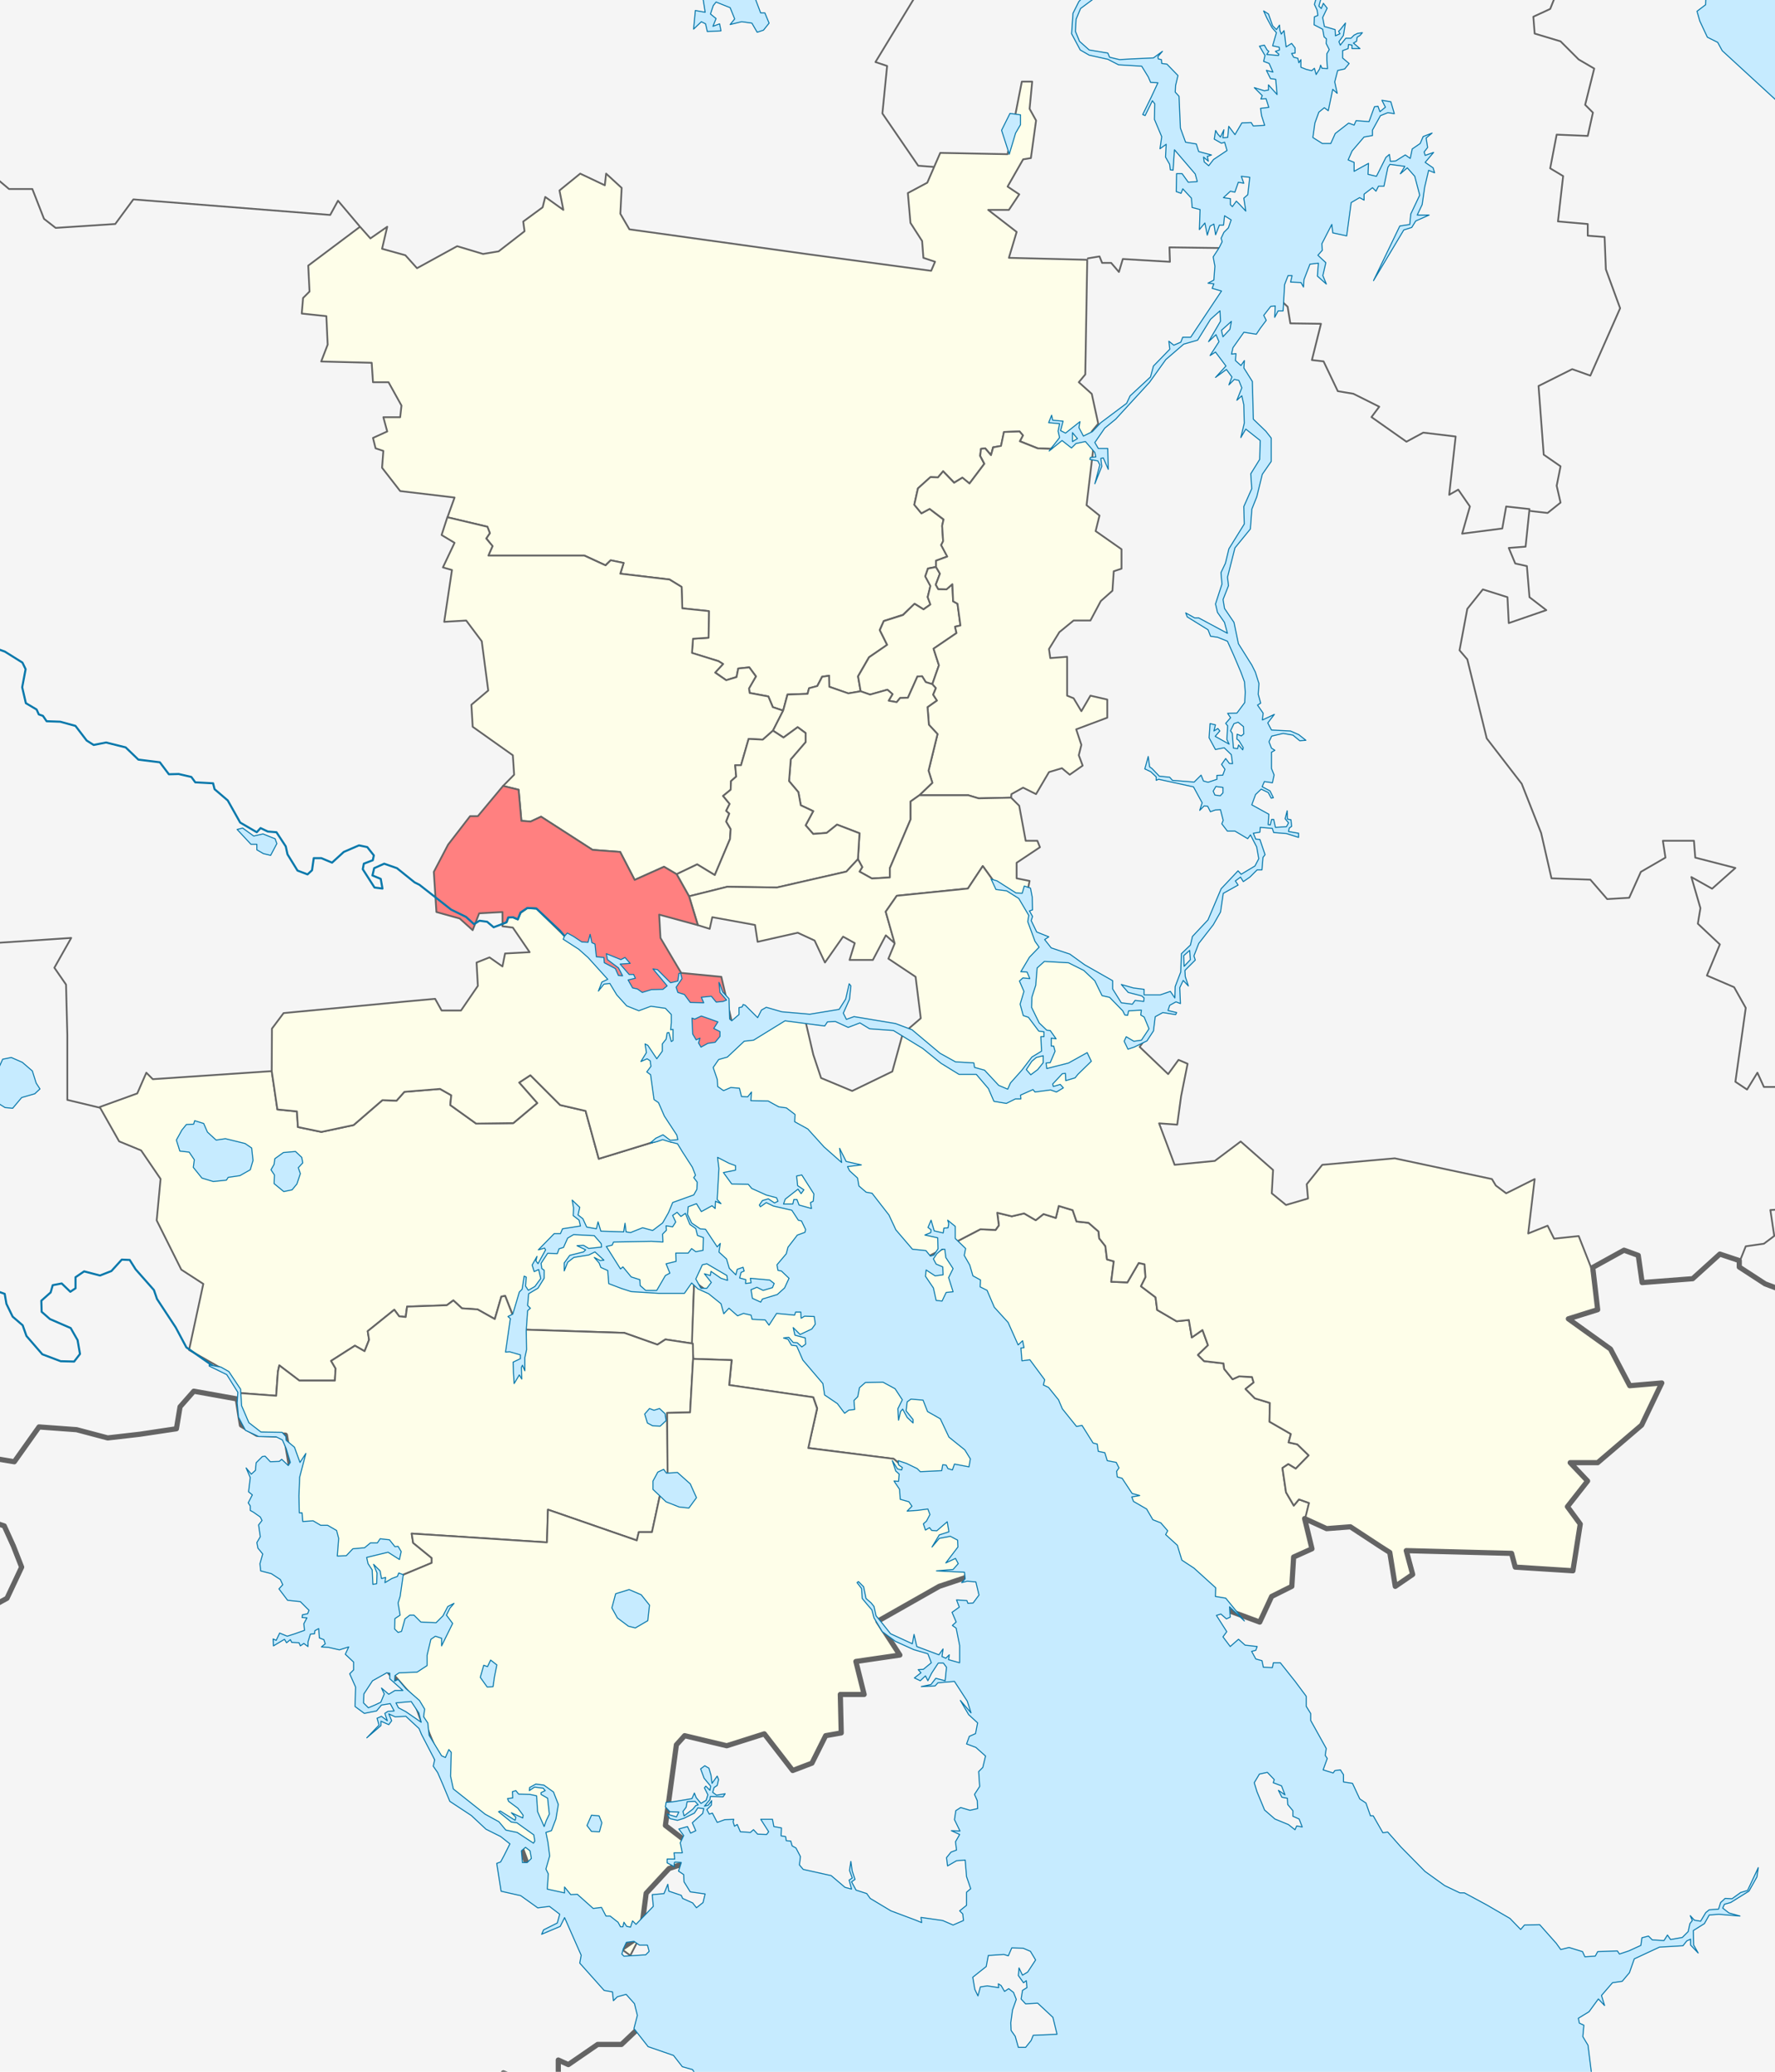<?xml version="1.0" encoding="UTF-8" standalone="no"?>
<!-- Created with Inkscape (http://www.inkscape.org/) -->

<svg
   xmlns:dc="http://purl.org/dc/elements/1.1/"
   xmlns:cc="http://creativecommons.org/ns#"
   xmlns:rdf="http://www.w3.org/1999/02/22-rdf-syntax-ns#"
   xmlns:svg="http://www.w3.org/2000/svg"
   xmlns="http://www.w3.org/2000/svg"
   xmlns:sodipodi="http://sodipodi.sourceforge.net/DTD/sodipodi-0.dtd"
   xmlns:inkscape="http://www.inkscape.org/namespaces/inkscape"
   width="171.32"
   height="199.88"
   id="svg2"
   version="1.1"
   inkscape:version="0.48.4 r9939"
   sodipodi:docname="Location of Malechkinskoye Settlement (Cherepovetsky District, Vologda Oblast).svg"
   sodipodi:version="0.32"
   inkscape:output_extension="org.inkscape.output.svg.inkscape">
  <defs
     id="defs4" />
  <sodipodi:namedview
     id="base"
     pagecolor="#f5f5f5"
     bordercolor="#666666"
     borderopacity="1.0"
     inkscape:pageopacity="1"
     inkscape:pageshadow="2"
     inkscape:zoom="3.75"
     inkscape:cx="65.364672"
     inkscape:cy="92.923397"
     inkscape:document-units="px"
     inkscape:current-layer="svg2"
     showgrid="false"
     inkscape:window-width="1920"
     inkscape:window-height="1137"
     inkscape:window-x="-8"
     inkscape:window-y="-8"
     inkscape:window-maximized="1"
     borderlayer="true" />
  <rect
     id="rect2837"
     width="171.32"
     height="199.88"
     x="0"
     y="4.8828124e-06"
     style="fill:#f5f5f5;fill-opacity:1" />
  <path
     sodipodi:nodetypes="ccccccccccccccccccccccccccccccccccccccccccccccccccccccccccccccccccccccccccccccccccccccccccccccccccccccccccccccccccccccccccccccccccccccccccccccccccccccccccccccccccccccccccccccccccccccccccc"
     d="m 179.247,15.113 -8.875,-8.625 -4.25,-6.875 -3.375,-4.375 -1.125,-3.125 -3.875,2.125 -3.5,0.125 -0.375,4.5 -3,-1.125 -1.25,3.125 -1.625,0.75 0.125,1.625 2.5,0.75 1.75,1.75 1.5,0.875 -0.875,3.5 0.75,0.75 -0.5,2.25 -3,-0.125 -0.625,3.25 1.25,0.75 -0.5,4.375 2.875,0.25 0,1.125 1.625,0.125 0.125,3.125 1.375,3.75 -2.875,6.5 -1.75,-0.625 -3.25,1.625 0.5,6.625 1.625,1.125 -0.375,1.875 0.375,1.625 -1.25,1 -1.625,-0.188 m -42.75,-24.375 -1e-5,2e-5 1.125,-0.188 0.25,0.625 0.875,0 0.75,0.875 0.375,-1.25 4.547,0.269 -0.047,-1.394 11.892,0.162 -2.59,3.628 2.107,1.94 0.259,1.604 2.957,0.041 -0.875,3.5 1.125,0.125 1.375,2.875 1.5,0.25 2.5,1.25 -0.75,1 3.375,2.375 1.625,-0.875 3.125,0.375 -0.625,5.625 0.875,-0.5 1.125,1.625 -0.75,2.625 3.875,-0.5 0.375,-2.125 2.25,0.25 -0.375,3.625 -1.625,0.125 0.625,1.5 1.125,0.25 0.25,3 1.625,1.25 -3.625,1.25 -0.125,-2.5 -2.375,-0.75 -1.5,1.875 -0.75,4 0.75,0.875 1.875,7.625 3.375,4.375 1.875,4.75 1,4.375 3.75,0.125 1.625,1.875 2.125,-0.125 1.125,-2.5 2.375,-1.375 -0.25,-1.625 3,0 0.125,1.625 3.875,1 -2.25,2 -2,-1.125 0.875,3 -0.25,1.5 2.125,2 -1.25,3 2.625,1.125 1.125,2 -1,7.125 1.125,0.75 1,-1.625 0.625,1.375 1.75,0 0.875,-2.375 3.625,2.375 -2.5,4.125 2.25,0.5 -2.75,2.375 0.875,0.5 0.125,1.75 -2.5,0 0.875,2.5 -2,0.125 0.375,2.5 -1,0.75 -1.75,0.25 -0.625,1.562 -1.875,-0.812 -2.625,2.375 -4.875,0.375 -0.375,-2.625 -1.375,-0.5 -3,1.812 m -181.75,-38.562 10,2.812 13.375,3.312 0.25,1.25 11.25,-0.75 -1.625,2.875 1.125,1.625 0.125,4.875 0,6.25 3.125,0.75 m 80.625,-90.75 -1.625,-0.125 -3.456,-5.043 0.456,-4.582 -1.125,-0.375 3.875,-6.375 1,-0.125 -0.625,-1.75 2.625,0.125 -1.125,-3.625 0.875,-1 0.375,-2.25 -1.25,-1.5 0.375,-1.125 -1.125,-2.375 -0.125,-3.75 3.75,-2.125 0.625,-3.625 1.5,-4.375 -0.5,-3 0.25,-2.125 -1.875,-1.125 m -107.625,6.125 4.25,0.875 0.75,2 1.875,0 -0.75,2.375 1.875,1.875 -0.625,3.875 -1.875,2.375 -1,4.125 0.625,1.75 -0.625,2.875 1.375,2.875 -0.375,1.875 2.375,2.625 -0.75,2.75 1.5,2.125 -0.25,1.75 -0.25,3.125 1.5,0.375 -0.75,2.125 2.5,2.75 1.625,-0.25 2.375,2 2.25,0 1.125,2.875 1.125,0.875 5.75,-0.375 1.75,-2.375 19,1.5 0.75,-1.375 2.062,2.438"
     style="fill:none;stroke:#646464;stroke-width:0.17;stroke-linecap:round;stroke-linejoin:round;stroke-miterlimit:4;stroke-opacity:1;stroke-dasharray:none"
     id="path3833" />
  <path
     style="fill:#fefee9;fill-opacity:1;fill-rule:evenodd;stroke:#646464;stroke-width:0.17;stroke-linecap:round;stroke-linejoin:round;stroke-miterlimit:4;stroke-opacity:1;stroke-dasharray:none"
     inkscape:connector-curvature="0"
     sodipodi:nodetypes="ccccccccccccccccccccccccccccccccccccccccccccccccccccccccccccccccccccccccccccccccccccccccccccccccccccccccccccccccccccccccccccccccccccccccccccccccccccccccccccc"
     id="path4038"
     d="m 98.625,7.875 -1.375,7 -6.5,-0.125 -1.25,2.875 -1.875,1 0.25,2.875 1.125,1.75 0.125,1.625 1.125,0.375 -0.375,0.875 L 78.031,24.531 60.75,22.125 59.875,20.625 60,18.125 58.5,16.75 58.375,17.875 56,16.75 l -2,1.625 0.375,1.875 -1.75,-1.25 -0.25,1 -1.875,1.375 0.125,0.906 0,0.031 -2.5,1.938 -1.5,0.25 -2.5,-0.75 -3.875,2.125 -1.125,-1.25 -2.25,-0.625 0.5,-2.125 -1.625,1.125 -1,-1.125 -5,3.75 0.125,2.5 -0.625,0.625 -0.125,1.5 2.375,0.25 0.125,2.75 L 31,34.875 35.875,35 36,36.875 l 1.5,0 1.25,2.25 -0.125,1.125 -1.625,0 0.375,1.375 -1.375,0.625 0.25,1 0.75,0.25 -0.125,1.625 1.75,2.25 5.25,0.625 -0.688,1.906 3.844,0.906 0.25,0.625 -0.344,0.5 0.594,0.75 -0.406,0.906 9.281,0 2.031,0.938 0.5,-0.469 1.25,0.25 -0.312,1.031 4.75,0.562 1.156,0.719 0.062,2.062 2.562,0.281 -0.031,2.562 -1.5,0.094 -0.094,1.375 2.562,0.781 0.438,0.281 -0.75,0.812 1.062,0.75 1,-0.312 L 71.25,64.5 l 1.062,-0.125 0.656,0.875 -0.688,1.156 0.062,0.438 1.812,0.344 0.438,1.031 1,0.344 L 76,67 l 1.938,-0.062 0.156,-0.531 0.781,-0.219 0.469,-0.906 0.688,-0.094 0,1.062 1.844,0.656 1.188,-0.219 -0.25,-1.438 1.062,-1.844 1.75,-1.188 -0.719,-1.438 0.406,-0.875 1.844,-0.594 1.125,-1.062 0.844,0.531 0.688,-0.469 -0.281,-0.719 0.281,-1.062 -0.5,-0.938 0.25,-0.75 0.781,-0.156 0,-0.594 1.094,-0.406 -0.594,-1.094 0.188,-0.375 -0.094,-1.5 0.125,-0.594 -1.344,-1.031 -0.781,0.438 -0.688,-0.844 0.344,-1.562 1.219,-1.094 0.719,0.031 0.5,-0.594 1.062,1.094 0.781,-0.469 0.688,0.562 L 95,44.75 94.594,43.969 94.688,43.312 95.094,43.25 l 0.562,0.656 0.188,-0.75 0.781,-0.125 0.281,-1.344 1.5,-0.062 0.312,0.375 -0.281,0.562 1.719,0.688 1.281,0.062 1.125,-1.125 0.844,0.562 1.938,-0.594 L 105.375,41.625 106,40.875 105.375,38 l -1.25,-1.125 0.625,-0.75 0.188,-11.062 -7.562,-0.188 0.75,-2.5 -2.75,-2.125 2,0 1,-1.5 L 97.25,18 98.75,15.375 99.5,15.25 100,11.625 99.375,10.5 l 0.25,-2.625 -1,0 z" />
  <path
     style="fill:#fefee9;fill-opacity:1;fill-rule:evenodd;stroke:#646464;stroke-width:0.17;stroke-linecap:round;stroke-linejoin:round;stroke-miterlimit:4;stroke-opacity:1;stroke-dasharray:none"
     inkscape:connector-curvature="0"
     sodipodi:nodetypes="ccccccccccccccccccccccccccccccccccccccc"
     d="m 90.342,54.697 0.377,0.648 -0.401,1.061 0.236,0.424 0.801,0.024 0.566,-0.495 0.071,1.65 0.424,0.236 0.283,2.098 -0.519,0.118 0.141,0.613 -2.216,1.508 0.519,1.603 -0.641,1.826 -0.632,-0.2 -0.354,-0.566 -0.448,0.024 -0.919,2.051 -0.754,0.024 -0.33,0.401 -0.778,-0.141 0.377,-0.636 -0.495,-0.424 -1.673,0.471 -0.907,-0.318 -0.248,-1.45 1.061,-1.838 1.744,-1.202 -0.707,-1.414 0.377,-0.872 1.862,-0.589 1.108,-1.084 0.872,0.542 0.66,-0.471 -0.259,-0.707 0.259,-1.084 -0.495,-0.919 0.259,-0.754 0.778,-0.153 z"
     id="path3954" />
  <path
     style="fill:#fefee9;fill-opacity:1;fill-rule:evenodd;stroke:#646464;stroke-width:0.17;stroke-linecap:round;stroke-linejoin:round;stroke-miterlimit:4;stroke-opacity:1;stroke-dasharray:none"
     inkscape:connector-curvature="0"
     sodipodi:nodetypes="cccccccccccccccccccccccccccccccccccccccccccccccccccccccccccccccccccccccccccccccccccccccccc"
     d="m 105.333,42.145 0.164,1.343 -0.625,5.25 1.25,1 -0.375,1.5 2.5,1.75 0,1.875 -0.75,0.25 -0.125,1.875 -1.125,1 -1,1.875 -1.625,0 -1.375,1.125 -1,1.625 0.125,0.875 1.625,-0.125 0,3.75 0.625,0.25 0.75,1.25 0.875,-1.5 1.625,0.375 0,1.75 -3,1.125 0.5,1.5 -0.25,1 0.375,1 -1.25,0.875 -0.75,-0.625 -1.25,0.375 -1.25,2.125 -1.25,-0.625 -1.125,0.625 -0.034,0.342 -3.133,0.067 -1,-0.3 -4.716,-3.6e-4 1.25,-1.2 -0.367,-1.167 0.867,-3.533 -0.833,-0.9 -0.133,-1.7 0.9,-0.633 -0.367,-0.567 0.267,-0.633 -0.338,-0.378 0.641,-1.826 -0.519,-1.603 2.216,-1.508 -0.141,-0.613 0.519,-0.118 -0.283,-2.098 -0.424,-0.236 -0.071,-1.65 -0.566,0.495 -0.801,-0.024 -0.236,-0.424 0.401,-1.061 -0.377,-0.648 1.8e-4,-0.602 1.084,-0.401 -0.589,-1.108 0.189,-0.377 -0.095,-1.485 0.142,-0.613 -1.343,-1.014 -0.801,0.424 -0.684,-0.825 0.354,-1.579 1.202,-1.084 0.731,0.024 0.495,-0.589 1.061,1.108 0.801,-0.495 0.684,0.566 1.438,-1.909 -0.401,-0.754 0.071,-0.684 0.401,-0.047 0.566,0.66 0.212,-0.754 0.754,-0.141 0.283,-1.343 1.508,-0.047 0.33,0.377 -0.306,0.566 1.721,0.684 1.296,0.047 1.131,-1.108 0.825,0.566 1.933,-0.613 z"
     id="path3844" />
  <path
     style="fill:#fefee9;fill-opacity:1;fill-rule:evenodd;stroke:#646464;stroke-width:0.17;stroke-linecap:round;stroke-linejoin:round;stroke-miterlimit:4;stroke-opacity:1;stroke-dasharray:none"
     inkscape:connector-curvature="0"
     sodipodi:nodetypes="ccccccccccccccccccccccccccccccccccccccccccccccccccccccccccccccccccccccc"
     d="m 42.622,51.613 0.556,-1.713 3.866,0.919 0.236,0.613 -0.354,0.519 0.613,0.731 -0.401,0.919 9.263,0 2.051,0.943 0.495,-0.495 1.249,0.259 -0.33,1.037 4.754,0.565 1.169,0.711 0.067,2.067 2.567,0.267 -0.033,2.567 -1.5,0.1 -0.1,1.367 2.567,0.8 0.433,0.267 -0.767,0.833 1.067,0.733 1,-0.3 0.167,-0.833 1.067,-0.1 0.633,0.867 -0.667,1.167 0.067,0.433 1.8,0.333 0.433,1.033 1,0.335 -0.984,1.932 -0.983,0.867 -1.367,-0.067 -0.733,2.533 -0.567,0 0.1,1.1 -0.5,0.433 -0.033,0.833 -0.733,0.6 0.633,0.767 -0.333,0.667 0.3,0.267 -0.3,0.767 0.433,0.733 -0.067,0.967 -1.467,3.467 -1.7,-1.033 -1.984,0.95 -1.216,-0.717 -2.833,1.267 -1.4,-2.7 -2.667,-0.2 -4.967,-3.2 -1,0.467 -0.9,-0.067 -0.267,-3 -1.5,-0.367 1.067,-1.083 -0.125,-1.875 -3.875,-2.75 -0.125,-2.125 1.625,-1.375 -0.625,-4.75 -1.5,-2 -2.125,0.125 0.75,-5 -0.875,-0.25 1.125,-2.375 -1.25,-0.75 z"
     id="path4010" />
  <path
     style="fill:#fefee9;fill-opacity:1;fill-rule:evenodd;stroke:#646464;stroke-width:0.17;stroke-linecap:round;stroke-linejoin:round;stroke-miterlimit:4;stroke-opacity:1;stroke-dasharray:none"
     inkscape:connector-curvature="0"
     sodipodi:nodetypes="cccccccccccccccccccccccccccccccccccccccccccccccccccccc"
     d="m 88.739,76.721 -0.85,0.6 0,1.733 -2,4.7 0,0.9 -1.733,0.1 -1.2,-0.667 0.267,-0.433 -0.416,-0.767 0.149,-2.5 -2.167,-0.833 -1,0.8 -1.3,0.1 -0.733,-0.833 0.733,-1.367 -1.2,-0.567 -0.233,-1.267 -0.9,-1.067 0.167,-2.1 1.433,-1.667 0,-0.867 -0.767,-0.567 -1.367,1 -1.017,-0.667 0.984,-1.932 0.422,-1.544 1.933,-0.071 0.141,-0.542 0.801,-0.212 0.471,-0.896 0.66,-0.094 0.024,1.061 1.838,0.636 1.191,-0.2 0.907,0.318 1.673,-0.471 0.495,0.424 -0.377,0.636 0.778,0.141 0.33,-0.401 0.754,-0.024 0.919,-2.051 0.448,-0.024 0.354,0.566 0.632,0.2 0.338,0.378 -0.267,0.633 0.367,0.567 -0.9,0.633 0.133,1.7 0.833,0.9 -0.867,3.533 0.367,1.167 -1.25,1.2 z"
     id="path3982" />
  <path
     style="fill:#fefee9;fill-opacity:1;fill-rule:evenodd;stroke:#646464;stroke-width:0.17;stroke-linecap:round;stroke-linejoin:round;stroke-miterlimit:4;stroke-opacity:1;stroke-dasharray:none"
     inkscape:connector-curvature="0"
     sodipodi:nodetypes="cccccccccccccccccccccccccccccccccccccc"
     d="m 74.605,70.488 1.017,0.667 1.367,-1 0.767,0.567 0,0.867 -1.433,1.667 -0.167,2.1 0.9,1.067 0.233,1.267 1.2,0.567 -0.733,1.367 0.733,0.833 1.3,-0.1 1,-0.8 2.167,0.833 -0.149,2.5 -1.117,1.2 -6.7,1.533 -4.8,-0.067 -3.684,0.916 -1.2,-2.133 1.984,-0.95 1.7,1.033 1.467,-3.467 0.067,-0.967 -0.433,-0.733 0.3,-0.767 -0.3,-0.267 0.333,-0.667 -0.633,-0.767 0.733,-0.6 0.033,-0.833 0.5,-0.433 -0.1,-1.1 0.567,0 0.733,-2.533 1.367,0.067 0.983,-0.867 z"
     id="path3976" />
  <path
     style="fill:#fefee9;fill-opacity:1;fill-rule:evenodd;stroke:#646464;stroke-width:0.17;stroke-linecap:round;stroke-linejoin:round;stroke-miterlimit:4;stroke-opacity:1;stroke-dasharray:none"
     inkscape:connector-curvature="0"
     sodipodi:nodetypes="ccccccccccccccccccccccccccccccccccccccccccccc"
     d="m 88.739,76.721 -0.85,0.6 0,1.733 -2,4.7 0,0.9 -1.733,0.1 -1.2,-0.667 0.267,-0.433 -0.416,-0.767 -1.117,1.2 -6.7,1.533 -4.8,-0.067 -3.684,0.916 0.85,2.784 1.142,0.358 0.25,-1.125 4.125,0.75 0.25,1.625 3.875,-0.875 1.625,0.75 1,2.125 1.75,-2.5 1.125,0.625 -0.5,1.625 2.25,0 1.25,-2.375 0.866,0.767 -0.875,-3.05 1.067,-1.533 6.867,-0.7 1.433,-2.167 1.2,1.667 2.567,1.467 0.5,-0.467 0.25,-1.233 -1.25,-0.25 0,-1.5 2.25,-1.5 -0.25,-0.625 -1.125,0 -0.625,-3.375 -0.784,-0.783 -3.133,0.067 -1,-0.3 -4.716,-3.6e-4 z"
     id="path3956" />
  <path
     style="fill:#ff8080;fill-opacity:1;fill-rule:evenodd;stroke:#646464;stroke-width:0.17;stroke-linecap:round;stroke-linejoin:round;stroke-miterlimit:4;stroke-opacity:1;stroke-dasharray:none"
     inkscape:connector-curvature="0"
     sodipodi:nodetypes="cccccccccccccccccccccccccccccccccccc"
     d="m 69.622,94.238 -3.875,-0.375 -2,-3.375 -0.125,-2.25 3.733,1.017 -0.85,-2.784 -1.2,-2.133 -1.216,-0.717 -2.833,1.267 -1.4,-2.7 -2.667,-0.2 -4.967,-3.2 -1,0.467 -0.9,-0.067 -0.267,-3 -1.5,-0.367 -2.433,2.917 -0.75,0 -2.125,2.75 -1.375,2.625 0.25,3.875 2.25,0.625 1.25,1.125 0.625,-1.625 2.25,-0.125 0.008,1.156 0.412,-0.2 0.153,-0.424 0.424,-0.035 0.483,0.224 0.259,-0.625 0.648,-0.471 0.884,0.035 2.887,2.817 1.803,0.955 3.783,4.042 1.141,0.952 3.617,0.15 2,6.3 3.783,-3.667 -1.161,-4.959 z"
     id="path3962" />
  <path
     style="fill:#fefee9;fill-opacity:1;fill-rule:evenodd;stroke:#646464;stroke-width:0.17;stroke-linecap:round;stroke-linejoin:round;stroke-miterlimit:4;stroke-opacity:1;stroke-dasharray:none"
     inkscape:connector-curvature="0"
     sodipodi:nodetypes="cccccccccccccccccccccccccccccccccccccccccccccccccccccccccccccccccccccc"
     d="m 66.822,129.621 0.167,-5.966 1.367,0.967 4.7,1.9 11.667,-3.6 -6.616,-10.983 -8.859,-2.076 -4.478,0.283 -0.849,-0.471 -0.754,0.471 -5.374,1.65 -1.273,-4.62 -2.451,-0.566 -2.876,-2.876 -1.084,0.707 1.744,1.98 -2.31,1.933 -3.583,0.047 -2.498,-1.791 0.094,-0.943 -1.084,-0.613 -3.441,0.283 -0.754,0.849 -1.367,-0.047 -2.781,2.404 -3.111,0.66 -2.263,-0.471 -0.094,-1.508 -1.886,-0.189 -0.546,-3.697 -11.48,0.776 -0.625,-0.625 -0.875,2 -3.625,1.312 1.875,3.312 2.125,0.875 1.875,2.75 -0.375,4 2.375,4.75 2.125,1.375 -1.375,6.375 3.75,2.125 1.091,2.025 3.567,0.267 0.167,-2.333 0.133,-0.6 1.933,1.467 3.433,0 0.067,-1.167 -0.433,-0.733 2.3,-1.467 0.933,0.533 0.433,-1.1 -0.133,-0.833 2.567,-2.067 0.467,0.633 0.633,0.067 0.133,-1 3.833,-0.133 0.633,-0.467 0.833,0.767 1.5,0.1 1.667,0.933 0.633,-2.167 0.367,-0.067 1.267,3.233 10.233,0.333 3.2,1.133 0.767,-0.5 2.6,0.4 z"
     id="path3968" />
  <path
     style="fill:#fefee9;fill-opacity:1;fill-rule:evenodd;stroke:#646464;stroke-width:0.17;stroke-linecap:round;stroke-linejoin:round;stroke-miterlimit:4;stroke-opacity:1;stroke-dasharray:none"
     inkscape:connector-curvature="0"
     sodipodi:nodetypes="ccccccccccccccccccccccccc"
     d="m 99.162,104.655 1.56,-1.167 0.333,-3.767 -1.967,-2.233 0.667,-4.167 0.967,-1.633 -0.341,-0.658 -0.875,-1.658 -0.342,-2.225 -0.042,-0.925 -0.5,0.467 -2.567,-1.467 -1.2,-1.667 -1.433,2.167 -6.867,0.7 -1.067,1.533 0.867,3.067 -0.608,1.467 2.625,1.75 0.5,4 -1.75,1.5 3.337,2.117 3.856,1.545 2.515,2.286 2.331,-1.03 z"
     id="path4000" />
  <path
     style="fill:#fefee9;fill-opacity:1;fill-rule:evenodd;stroke:#646464;stroke-width:0.17;stroke-linecap:round;stroke-linejoin:round;stroke-miterlimit:4;stroke-opacity:1;stroke-dasharray:none"
     d="M 102.188 116.344 L 101.906 117.5 L 100.719 117.125 L 99.969 117.719 L 98.844 117.062 L 97.656 117.344 L 96.25 117 L 96.406 118.219 L 96.094 118.656 L 94.625 118.594 L 89.375 121.312 L 73.062 126.531 L 68.344 124.625 L 67 123.656 L 66.781 129.625 L 66.906 131.094 L 70.625 131.219 L 70.375 133.625 L 78.5 134.812 L 78.875 135.875 L 78 139.688 L 86.25 140.75 L 89.375 143.469 L 100.844 139.312 L 116.812 154.719 L 121.594 156.5 L 122.75 154 L 124.688 153.031 L 124.875 150.219 L 126.625 149.406 L 126.031 146.531 L 126.344 145 L 125.375 144.656 L 124.875 145.25 L 124.125 143.969 L 123.781 141.625 L 124.344 141.25 L 125.062 141.688 L 126.312 140.406 L 125.219 139.344 L 124.375 139.156 L 124.594 138.344 L 122.531 137.156 L 122.562 135.344 L 121.125 134.906 L 120.219 134 L 121 133.375 L 120.844 132.844 L 119.594 132.781 L 118.969 133.062 L 118.156 132.062 L 118.094 131.531 L 116.219 131.312 L 115.625 130.719 L 116.594 129.781 L 116.062 128.312 L 115.031 129.031 L 114.75 127.344 L 113.562 127.469 L 111.688 126.375 L 111.531 125.156 L 110.125 124.094 L 110.562 123.219 L 110.469 121.969 L 109.906 121.844 L 108.812 123.719 L 107.25 123.656 L 107.5 121.688 L 106.844 121.5 L 106.688 120.219 L 106.094 119.469 L 106.031 118.812 L 105.062 117.969 L 103.906 117.844 L 103.531 116.75 L 102.188 116.344 z "
     id="path3998" />
  <path
     style="fill:#fefee9;fill-opacity:1;fill-rule:evenodd;stroke:#646464;stroke-width:0.17;stroke-linecap:round;stroke-linejoin:round;stroke-miterlimit:4;stroke-opacity:1;stroke-dasharray:none"
     inkscape:connector-curvature="0"
     sodipodi:nodetypes="ccccccccccccccccccccccccccccccccccccccccccccccccccc"
     d="m 23.088,134.388 -0.053,0.737 0.267,2.362 1.503,0.884 2.457,0.183 1.149,2.917 -1.24,5.733 7.05,10.176 4.62,-5.421 2.828,-1.179 0,-0.471 -1.791,-1.461 -0.141,-0.896 13.058,0.849 0.094,-3.158 8.58,2.97 0.189,-0.801 1.273,0 0.896,-4.148 0.613,-1.461 -0.047,-5.893 2.216,-0.047 0.292,-5.162 -0.027,-1.478 -2.65,-0.4 -0.767,0.5 -3.2,-1.133 -10.233,-0.333 -1.267,-3.233 -0.367,0.067 -0.633,2.167 -1.667,-0.933 -1.5,-0.1 -0.833,-0.767 -0.633,0.467 -3.833,0.133 -0.133,1 -0.633,-0.067 -0.467,-0.633 -2.567,2.067 0.133,0.833 -0.433,1.1 -0.933,-0.533 -2.3,1.467 0.433,0.733 -0.067,1.167 -3.433,0 -1.933,-1.467 -0.133,0.6 -0.167,2.333 -3.567,-0.267 z"
     id="path3960" />
  <path
     style="fill:#fefee9;fill-opacity:1;fill-rule:evenodd;stroke:#646464;stroke-width:0.17;stroke-linecap:round;stroke-linejoin:round;stroke-miterlimit:4;stroke-opacity:1;stroke-dasharray:none"
     inkscape:connector-curvature="0"
     id="path3958"
     d="M 100.719,91.688 99.75,93.312 99.094,97.5 l 1.969,2.219 -0.344,3.781 -4.031,2.031 -1.938,-1.969 -2.438,-0.75 -5.188,-3.062 -1,3.625 -3.875,1.875 -3,-1.25 -0.75,-2.25 -0.875,-3.75 -4,0.625 -2.875,0.5 0.031,0.062 -3.812,3.656 2.312,7 8.812,2.031 6.562,10.969 4.625,-1.469 5.344,-2.781 1.469,0.062 0.312,-0.438 L 96.25,117 l 1.406,0.344 1.188,-0.281 1.125,0.656 0.75,-0.594 1.188,0.375 0.281,-1.156 1.344,0.406 0.375,1.094 1.156,0.125 0.969,0.844 0.062,0.656 0.594,0.75 0.156,1.281 0.656,0.188 -0.25,1.969 1.562,0.062 1.094,-1.875 0.562,0.125 0.094,1.25 -0.438,0.875 1.406,1.062 0.156,1.219 1.875,1.094 1.188,-0.125 0.281,1.688 1.031,-0.719 0.531,1.469 -0.969,0.938 0.594,0.594 1.875,0.219 0.062,0.531 0.812,1 0.625,-0.281 1.25,0.062 0.156,0.531 -0.781,0.625 0.906,0.906 1.438,0.438 -0.031,1.812 2.062,1.188 -0.219,0.812 0.844,0.188 1.094,1.062 -1.25,1.281 -0.719,-0.438 -0.562,0.375 0.344,2.344 0.75,1.281 0.5,-0.594 0.969,0.344 -0.375,1.5 2.062,0.969 2.312,-0.156 2.812,1.844 1,0.625 0.531,3.25 1.656,-1.125 -0.625,-2.312 10.188,0.281 0.344,1.312 5.562,0.344 0.719,-4.5 -1.25,-1.688 1.938,-2.469 -1.656,-1.75 2.656,0 4.219,-3.625 1.969,-4.094 -3.094,0.281 -1.875,-3.531 -4.062,-2.938 0.125,-0.031 2.719,-0.844 -0.625,-4 -1.219,-3.094 -2.375,0.25 -0.625,-1.25 -1.875,0.75 0.625,-5.25 -2.75,1.375 -1,-0.75 -0.375,-0.625 -9.375,-2 -7,0.625 -1.5,1.875 0.125,1.375 -2.125,0.625 -1.375,-1.125 0.125,-2.25 -3.125,-2.75 -2.5,1.875 -3.875,0.375 -1.5,-4 1.75,0.125 0.375,-2.75 0.625,-3.125 -0.875,-0.375 -1,1.375 L 110,101 l 1,-1.406 0.094,-1.188 -0.781,-1.281 -1.688,0.25 -3.125,-3.438 -2,-1.062 -2.781,-1.188 z" />
  <path
     style="fill:#fefee9;fill-opacity:1;fill-rule:evenodd;stroke:#646464;stroke-width:0.17;stroke-linecap:round;stroke-linejoin:round;stroke-miterlimit:4;stroke-opacity:1;stroke-dasharray:none"
     inkscape:connector-curvature="0"
     sodipodi:nodetypes="ccccccccccccccccccccccccccccccccccccccccccccccccccccc"
     d="m 66.899,131.099 3.715,0.118 -0.236,2.404 8.108,1.179 0.377,1.084 -0.849,3.818 8.25,1.037 3.111,2.734 5.038,3.821 -1.373,4.953 -2.386,0.795 -5.922,3.359 2.121,3.27 -4.243,0.619 0.795,3.182 -2.298,0 0.088,3.712 -1.503,0.265 -1.326,2.652 -1.856,0.707 -2.74,-3.536 -3.624,1.149 -4.066,-0.972 -0.795,0.884 -1.061,7.778 3.447,2.652 -0.972,0.795 -2.121,0.707 -2.21,2.386 -0.53,4.066 -1.004,1.942 -7.793,-5.735 -3.055,-1.683 0.249,-3.242 -6.172,-4.426 -3.928,-9.538 -5.05,-5.611 -0.868,-1.045 4.62,-5.421 2.828,-1.179 0,-0.471 -1.791,-1.461 -0.141,-0.896 13.058,0.849 0.094,-3.158 8.58,2.97 0.189,-0.801 1.273,0 0.896,-4.148 0.613,-1.461 -0.047,-5.893 2.216,-0.047 0.292,-5.162 z"
     id="path3964" />
  <path
     style="fill:#fefee9;fill-opacity:1;fill-rule:evenodd;stroke:#646464;stroke-width:0.17;stroke-linecap:round;stroke-linejoin:round;stroke-miterlimit:4;stroke-opacity:1;stroke-dasharray:none"
     inkscape:connector-curvature="0"
     id="path3924"
     d="m 48.505,89.144 -0.008,0.219 1,0.125 1.625,2.375 -2.375,0.125 -0.25,1.25 -1.25,-0.875 -1.25,0.5 0.125,2.25 -1.625,2.375 -1.875,0 -0.625,-1.125 -2.75,0.25 -11.875,1.125 -1.125,1.5 -0.02,4.099 0.546,3.697 1.886,0.189 0.094,1.508 2.263,0.471 3.111,-0.66 2.781,-2.404 1.367,0.047 0.754,-0.849 3.441,-0.283 1.084,0.613 -0.094,0.943 2.498,1.791 3.583,-0.047 2.31,-1.933 -1.744,-1.98 1.084,-0.707 2.876,2.876 2.451,0.566 1.273,4.62 5.374,-1.65 0.754,-0.471 0.849,0.471 4.478,-0.283 L 65,96.547 61.4,96.413 60.255,95.504 56.46,91.419 54.657,90.464 l -2.887,-2.817 -0.884,-0.035 -0.648,0.471 -0.259,0.625 -0.483,-0.224 -0.424,0.035 -0.153,0.424 -0.412,0.2 z" />
  <path
     sodipodi:nodetypes="cccccccccccccccccccccccccccccccccccccccccccccccccccccccccccccccccccccccccccccccccccccccccccccccccccccccccccccccccccccccccccccccccccccccccccccccc"
     d="m 188.122,128.613 -3.875,2.25 -0.625,-2.625 0.5,-2.625 -3.125,0.375 -0.125,-1.5 -4.5,1.125 0.5,1.625 -1.875,1.375 -0.625,-3.25 -4,-1.5 -2.5,-1.625 0,-0.625 -1.875,-0.625 -2.625,2.375 -4.875,0.375 -0.375,-2.625 -1.375,-0.5 -3.018,1.666 0.476,4.071 -2.828,0.884 4.066,2.917 1.856,3.536 3.094,-0.265 -1.945,4.066 -4.243,3.624 -2.652,0 1.679,1.768 -1.945,2.475 1.237,1.679 -0.707,4.508 -5.568,-0.354 -0.354,-1.326 -10.165,-0.265 0.619,2.298 -1.679,1.149 -0.53,-3.27 -0.972,-0.619 -2.828,-1.856 -2.298,0.177 -2.121,-0.972 0.707,2.917 -1.768,0.795 -0.177,2.828 -1.945,0.972 -1.149,2.475 -4.773,-1.768 -23.776,-2.475 -2.386,0.795 -5.922,3.359 2.121,3.27 -4.243,0.619 0.795,3.182 -2.298,0 0.088,3.712 -1.503,0.265 -1.326,2.652 -1.856,0.707 -2.74,-3.536 -3.624,1.149 -4.066,-0.972 -0.795,0.884 -1.061,7.778 3.447,2.652 -0.972,0.795 -2.121,0.707 -2.21,2.386 -0.53,4.066 -2.303,1.593 -3.906,-3.906 -3.738,-1.848 -1.596,-4.284 -3.444,-2.646 -3.276,-2.268 -1.134,-2.856 -2.268,-6.217 -2.898,-3.318 -6.553,-8.485 -3.906,-5.839 1.216,-5.238 -0.486,-2.947 -2.74,-0.088 -1.503,-0.884 -0.398,-2.519 -4.198,-0.751 -1.326,1.503 -0.354,2.121 -3.536,0.53 -3.094,0.354 -3.005,-0.795 -3.624,-0.265 -2.386,3.359 -1.591,-0.265 -0.265,1.768 -2.563,-0.088 1.414,1.945 0.177,2.21 1.856,0.619 0.884,1.945 0.795,2.033 -1.414,3.005 -2.74,1.503 -1.149,-0.884 -0.707,0.972 -1.945,-0.177 -0.884,-0.619 -0.265,1.679 -1.679,-1.679 -1.503,4.066 -1.945,5.922 1.061,0.795 -0.884,1.856 0.088,1.856 -2.917,-0.707 0.442,1.149 -0.265,2.386 m 76.279,23.334 -1.679,1.591 -2.298,0 -2.828,1.945 -0.972,-0.442 0,1.679 -1.149,0 -0.707,2.828 -1.326,0.177 -0.707,-1.503 -0.884,0 0.354,-1.591 -0.884,-0.354 -0.972,1.591 -0.972,-1.061 -1.591,2.121 0.265,1.237 -1.061,3.182 -1.503,-1.061 -1.591,2.828 1.326,1.326 1.237,2.033 2.386,0.442 1e-5,4.419 -3.27,1.414 -0.616,1.344 0.351,1.396 -1.677,-0.689"
     style="fill:none;stroke:#646464;stroke-width:0.5;stroke-linecap:round;stroke-linejoin:round;stroke-miterlimit:4;stroke-opacity:1;stroke-dasharray:none"
     id="path3815" />
  <path
     id="path3633"
     style="color:#000000;fill:none;stroke:#0978ab;stroke-width:0.2;stroke-linecap:round;stroke-linejoin:round;stroke-miterlimit:4;stroke-opacity:1;stroke-dasharray:none;stroke-dashoffset:0;marker:none;visibility:visible;display:inline;overflow:visible;enable-background:accumulate"
     d="m 20.655,131.855 -2.667,-1.867 -1.033,-1.933 -1.8,-2.733 -0.3,-0.867 -1.767,-2 -0.567,-0.9 -0.767,-0.033 -1,1.1 -1.1,0.433 -1.533,-0.4 -0.833,0.567 0,1.067 -0.5,0.333 -0.833,-0.8 -0.867,0.167 -0.2,0.7 -0.9,0.8 0.033,1.067 0.8,0.7 2,0.867 0.667,1.167 0.233,1.333 -0.567,0.733 -1.3,-0.033 -1.767,-0.667 -1.533,-1.767 -0.367,-1.033 -0.967,-0.833 -0.6,-1.233 -0.167,-0.967 -0.567,-0.2 -2.067,-0.367 -2.8,1.633 -1.167,0.033 -1.9,-1.767 -0.5,-0.033 -2.1,-2.333 -1.4,-1.2 -0.567,-0.033 -0.567,-0.633 -0.567,0.2 -1.567,0.067 -1.067,0.167 -0.1,0.4 0.533,1.333 -0.1,0.7 -0.633,0.1 0.033,0.267 -0.633,0.333 0.467,1.133 -0.267,0.667 0.5,0.967 0.8,0.367 1.067,1 1.133,0.133 0.5,0.3 -0.3,0.633 -0.8,0.467 -1.867,2.267 -0.767,0.433 -0.067,0.633 0.233,1.4 -0.867,1.3 -2.667,-0.033 -1,0.933 -1.833,1.033 -0.733,0.033 -0.833,-0.933 m 9.7,-16.133 0.167,-1.033 -0.433,-1.467 0,-0.767 -1.167,-0.233 -0.6,-0.667 -0.1,-0.5 -1.2,-1.033 -0.567,0.133 -0.233,-0.333 -0.6,0.533 -0.633,-0.567 -1.067,0.2 -0.267,-0.9 -0.467,0.267 -1,-1.333 -0.9,-0.2 -1.633,0.133 m 80.333,-21.7 -0.7,-0.833 -2.267,-2.133 -0.867,-0.067 -0.667,0.433 -0.267,0.667 -0.5,-0.2 -0.433,0.033 -0.167,0.467 -1.233,0.467 -0.633,-0.533 -0.733,-0.1 -0.533,0.333 -0.767,-0.7 -1.433,-0.7 -3.067,-2.4 -0.467,-0.233 -1.7,-1.367 -1.233,-0.433 -0.967,0.433 -0.167,0.7 0.8,0.333 0.167,0.933 -0.767,-0.1 -1.133,-1.767 0.1,-0.533 0.867,-0.333 0.1,-0.467 -0.633,-0.8 -0.8,-0.167 -1.467,0.633 -1.133,1.033 -1.033,-0.433 -0.733,0 -0.167,1.167 -0.433,0.4 -0.967,-0.367 -0.967,-1.567 -0.167,-0.767 -0.9,-1.367 -0.833,-0.067 -0.7,-0.333 -0.367,0.4 -1.6,-0.933 -1.2,-2.133 -1.273,-1.088 -0.141,-0.566 -1.721,-0.094 -0.377,-0.519 -1.226,-0.283 -0.943,0.024 -0.872,-1.155 -2.074,-0.259 -1.226,-1.179 -1.886,-0.471 -1.202,0.236 L 8.365,71.443 7.281,70.029 5.819,69.628 4.499,69.581 4.146,69.063 3.745,68.921 3.533,68.45 2.496,67.837 2.142,66.305 2.472,64.561 2.166,63.924 0.469,62.864 l -1.179,-0.424 -0.424,-0.636 0,-0.495 -0.684,-0.754 -0.471,-0.141 -0.141,-0.778 -1.014,-0.401 -0.471,-0.636 -1.249,-0.33 0.212,-1.367 -1.414,-0.99 -0.566,-1.249 -0.495,-0.165 -0.189,-0.448 -0.801,-1.014 -1.014,0.401 -0.684,-0.801 -0.684,-1.485 -0.047,-0.589 -1.131,-0.047 -1.673,-1.862 -0.849,-1.768 0.141,-0.801 0.566,-0.849 0.283,-0.283 -0.047,-0.566 -0.542,-0.236 -0.896,-0.118 0,-1.014 -0.212,-0.259 -0.141,-0.943 -0.542,-0.566 0.259,-3.041 -0.731,-0.283 -0.141,-1.626 -0.283,-0.047 -0.495,-1.131 -0.283,-0.731 -1.579,-0.024 -0.919,-0.566 -1.155,-0.094 -0.801,-0.849 0.212,-0.896 0.118,-0.66 -0.212,-0.424 -0.377,0.189 -0.236,0.542 -0.189,-0.047 -0.401,-0.872 -1.532,-0.118 -0.754,-0.778"
     sodipodi:nodetypes="cccccccccccccccccccccccccccccccccccccccccccccccccccccccccccccccccccccccccccccccccccccccccccccccccccccccccccccccccccccccccccccccccccccccccccccccccccccccccccccccccccccccccccccccccccccccccccccccccccccccccccccc" />
  <path
     sodipodi:nodetypes="cccccccccccccccccccccccccccccccccccccccccccccccccccccccccccccccccccccccccccccccccccccccccccccccccccccccccccccccccccccccccccccccccccccccccccccccccccccccccccccccccccccccccccccccccccccccccccccccccccccccccccccccccccccccccccccccccccccccccccccccccccccccccccccccccccccccccccccccccccccccccccccccccccccccccccccccccccccccccccccccccccccccccccccccccccccccccccccccccccccccccccccccccccccccccccccccccccccccccccccccccccccccccccccccccccccccccccccccccccccccccccccccccccccccccccccccccccccccccccccccccccccccccccccccccccccccccccccccccccccccccccccccccccccccccccccccccccccccccccccccccccccccccccccccccccccccccccccccccccccccccccccccccccccccccccccccccccccccccccccccccccccccccccccccccccccccccccccccccccccccccccccccccccccccccccccccccccccccccccccccccccccccccccccccccccccccccccccccccccccccccccccccccccccccccccccccccccccccccccccccccccccccccccccccccccccccccccccccccccccccccccccccccccccccccccccccccccccccccccccccccccccccccccccccccccccccccccccccccccccccccccccccccccccccccccccccccccccccccccccccccccccccccccccccccccccccccccccccccccccccccccccccccccccccccccccccccccccccccccccccccccccccccccccccccccccccccccccccccccccccccccccccccccccccccccccccccccccccccccccccccccccccccccccccccccccccccccccccccccccccccccccccccccccccccccccccccccccccccccccccccccccccccccccccccccccccccccccccccccccccccccccccccccccccccccccccccscccccccccccccccccccccccccccccccccccccccccccccccccccccccccccccccccccccccccccccccccccccccccccccccccccccccccccccccccccccccccccccccccccccccccccccccccccccccccccccccccccccccccccccccccccccccccccccccccccccccccccccccccccccccccccccccccccccccccccccccccccccccccccccccccccccccccccccccccccccccccccccccccccccccccccccccccccccccccccccccccccccccccccccccccccccccccccccccccccccccccccccccccccccccccccccccccccccccccccccccccccccccccccccccccccccccccccccccccccccccccccccccccccccccccccccccccccccccccccccccccccccccccccccccccccccccccccccccccccccccccccccccccccccccccccccccccccccccccccccccccccccccccccccccccccccccccccccccccccccccccccccccccccccccccccccccccccccccccccccccccccccccccccccccccccccccccccccccccccccccccccccccccccccccccccccccccccccccccccccccccccccccccccccccccccccccccccccccccccccccccccccccccccccccccccccccccccccccccccccccccccccccccccccccccccccccccccccccccccccccccccccccccccccccccccccccccccccccccccccccccccccccccccccccccccccccccccccccccccccccccccccccccccccccccccccccccccccccccccccccccccccccccccccccccccccccccccccccccccccccccccccccccccccccccccccccccccccccccccccccccccccccccccccccccccccccccccccccccccccccccccccccccccccccccccccccccccccccccccccccccccccccccccccccccccccccccccccccccccccccccccccccccccccccccccccccccccccccccccccccccccccccccccccccccccccccccccccccccccccccccccccccccccccccccccccccccccccccccccccccccccccccccccccccccccccccccccccccccccccccccccccccccccccccccccccccccccccccccccccccccccccccccccccccccccccccccccccccccccccccccccccccccccccccccccccccccccccccccccccccccccccccccccccccccccccccccccccccccccccccccccccccccccccccccccccccccccccccccccccccccccccccccccccccccccccccccccccccccccccccccccccccccccccccccccccccccccccccccccccccccccccccc"
     id="path3681"
     style="color:#000000;fill:#c6ebff;fill-opacity:1;fill-rule:evenodd;stroke:#0978ab;stroke-width:0.1;stroke-linecap:round;stroke-linejoin:round;stroke-miterlimit:4;stroke-opacity:1;stroke-dasharray:none;stroke-dashoffset:0;marker:none;visibility:visible;display:inline;overflow:visible;enable-background:accumulate"
     d="m 57.089,176.688 0.767,0.033 0.233,-0.867 -0.267,-0.667 -0.733,-0.067 -0.433,1 0.433,0.567 0,6e-5 z m 5.9,-39.133 0.733,0.033 0.567,-0.533 -0.1,-0.667 -0.533,-0.5 -0.533,0.167 -0.433,-0.167 -0.467,0.533 0.267,0.867 0.5,0.267 0,4e-5 z m -15.4,25.167 0.133,-0.933 0.233,-1.167 -0.6,-0.467 -0.3,0.633 -0.367,-0.133 -0.333,1.167 0.667,0.933 0.567,-0.033 0,-3e-5 z m -21.467,-80.2 0.6,-1.133 -0.167,-0.467 -1.167,-0.467 -0.9,0.2 -1.067,-0.767 -0.533,0.133 1.333,1.433 0.567,0 0,0.533 0.633,0.367 0.7,0.167 z m 24.3,97.167 0.467,0 0.4,-0.4 -0.133,-0.733 -0.433,-0.333 -0.4,0.333 0.1,1.133 z m -13.667,-15.467 0.333,-0.8 -0.267,-0.567 0.7,0.6 0.6,-0.367 0.767,0 -1.267,-1.133 0,-0.533 -0.3,-0.033 -1.367,0.767 -0.833,1.267 -0.033,0.867 0.467,0.467 0.633,-0.267 0.567,-0.267 -3e-5,-3e-5 z m 1.467,0.067 1.467,-0.133 0.733,1.1 0.233,0.9 -1.5,-1.033 -0.7,-0.367 -0.233,-0.467 z m 56.167,28.267 -0.3,-0.633 -0.2,-1.167 0.667,-0.533 0.633,-0.5 0.2,-1.067 1.5,-0.1 0.433,0.133 0.333,-0.767 1.1,0.033 0.7,0.3 0.5,0.833 -0.767,1.167 -0.5,0.3 -0.333,-0.7 -0.067,0.733 0.5,0.7 0.267,-0.2 0.067,0.667 -0.433,0.267 -0.133,0.833 0.433,0.467 1.167,-0.067 1.467,1.367 0.4,1.633 -2.3,0.1 -0.2,0.5 -0.533,0.667 -0.7,0 -0.3,-1.067 -0.4,-0.567 -0.033,-0.733 0.167,-1.233 0.367,-1.033 -0.267,-0.667 -0.467,-0.367 -0.4,0.267 -0.333,-0.567 -0.267,-0.167 0.033,0.367 -1.1,-0.167 -0.667,0.1 -0.233,0.867 1e-5,6e-5 z m 27.667,-17.933 -0.733,-1.767 -0.267,-0.867 0.5,-0.833 0.767,-0.167 0.667,0.7 -0.1,0.3 0.8,0.3 0.333,0.867 -0.633,-0.433 0.333,0.667 0.533,0.1 0.033,0.6 0.5,0.6 0,0.533 0.6,0.267 0.3,0.767 -0.533,-0.1 -0.167,0.367 -0.633,-0.5 -1.3,-0.533 -1,-0.867 z m -61.833,14.1 2.1,-0.133 0.333,-0.333 -0.167,-0.6 -0.767,0 -0.533,-0.367 -0.733,0.1 -0.3,0.633 -0.133,0.5 0.2,0.2 z m 5.7,-13.967 0.1,0.433 0.867,-0.667 0.267,-0.333 0.233,-0.067 -0.3,-0.333 -0.767,0.033 -0.1,0.533 -0.3,0.4 0,6e-5 z m 1.233,-51.367 0.5,0.9 0.567,0 0.433,-0.567 -0.667,-0.833 0.567,0.167 0.067,-0.4 0.967,0.667 0.633,0.2 -0.067,-0.467 -1.933,-1.133 -0.433,0.1 -0.633,1.367 z m -6.5,33.5 0.667,0.167 1.2,-0.7 0.167,-1.5 -0.8,-1 -1.167,-0.5 -1.3,0.4 -0.367,1.367 0.533,0.967 1.067,0.8 z m 2.367,-13.2 1.267,1.2 1.267,0.5 0.933,0.1 0.733,-1 -0.6,-1.333 -1.233,-1.1 -1.067,0.067 -0.267,-0.367 -0.567,0.267 -0.467,0.867 0,0.8 0,-3e-5 z m -4.5,-23.433 1.367,2.167 0.233,-0.2 0.8,0.967 0.833,0.267 0.033,0.567 0.533,0.467 1.067,0 0.833,-1.433 0.433,-0.233 -0.367,-0.9 0.967,-0.233 -0.033,-0.8 1.2,0 0.333,-0.433 0.4,0.3 0.7,-0.133 0.033,-1.233 -0.567,-0.2 -0.167,-0.667 -0.567,-0.4 -0.433,-1.067 -0.433,0.3 -0.367,-0.4 -0.433,0.3 0.3,0.633 -0.3,0.467 -0.633,-0.1 0.033,0.433 -0.367,0.367 0.033,0.767 -1.1,-0.067 -3.667,0.067 -0.133,0.3 -0.567,0.133 1.2e-4,0 z m 30.867,2.267 -0.067,0.6 0.767,1.133 0.267,1.2 0.567,0.067 0.4,-0.833 0.667,-0.067 -0.433,-1.367 0.433,-0.867 -0.7,-1.067 -0.1,-0.8 -0.267,0 -0.5,0.433 -0.333,0.5 0.267,0.5 0.633,0.267 0.033,0.767 -0.767,0.1 -0.867,-0.567 6e-5,0 z m -16.767,2.733 0.8,0.367 0.167,-0.3 1.433,-0.433 0.7,-0.633 0.433,-0.933 -0.733,-0.7 -0.333,-0.067 -0.1,-0.533 0.9,-1.067 0.167,-0.633 0.9,-1.167 0.733,-0.267 0.067,-0.267 -0.4,-0.833 -0.3,-0.067 -0.633,-0.967 -1.767,-0.4 -0.7,-0.333 -0.567,0.4 -0.1,-0.167 0.3,-0.433 0.567,-0.167 0.6,0.4 0.333,-0.167 -0.133,-0.333 -1,-0.267 -1.4,-0.633 -0.333,-0.4 -1.6,-0.033 -0.8,-1.1 1.167,-0.233 0,-0.433 -0.633,-0.233 -1.1,-0.567 0.133,1.067 -0.167,3 0.367,0.4 -0.533,-0.233 -0.033,0.7 -0.3,-0.267 -1.033,0.567 -0.467,-0.767 -0.8,0.3 -0.067,0.733 0.4,0.833 0.833,0.567 0.5,0.033 1.133,1.7 0.3,-0.333 -0.133,0.833 0.733,0.667 0.267,0.9 0.633,0.633 0.133,-0.533 0.567,-0.2 0.1,0.367 -0.3,0.133 -0.133,0.533 0.6,0.167 -0.033,0.367 0.533,-0.067 -0.067,-0.433 1.867,0.167 0.433,0.333 -0.167,0.4 -0.9,0.267 -0.6,-0.3 -0.567,0.233 0.133,0.833 -5e-5,1e-4 z m 3,-9.1 0.9,0 0.1,-0.433 0.3,0 0.2,0.533 1.2,0.333 -0.1,-0.567 0.267,-0.133 0.067,-0.7 -1.167,-1.833 -0.5,0.1 0.1,0.933 0.6,0.4 -0.267,0.367 -0.3,-0.433 -1.233,0.967 -0.167,0.467 -4e-5,0 z m -7.967,-15.133 0.667,-0.367 0.7,-0.1 0.467,-0.567 0,-0.467 -0.6,-0.3 0.4,-0.633 -0.833,-0.3 -0.767,-0.267 -0.633,0.3 -0.267,-0.1 0.067,1.533 0.333,0.567 0.367,-0.167 -0.133,0.467 0.233,0.4 -4e-5,0 z m 31.4,2.167 0.433,0.5 0.667,-0.5 0.533,-0.667 0,-0.667 -0.667,0.167 -0.433,0.367 -0.533,0.8 z m 15.233,-9.967 -0.033,-1.033 0.567,-0.5 0.067,0.9 -0.6,0.633 -7e-5,0 z m -88.133,19.633 0.3,-0.533 0.067,-0.533 0.833,-0.6 1.167,-0.1 0.6,0.567 0.1,0.533 -0.433,0.467 0.2,0.567 -0.333,1 -0.467,0.567 -0.8,0.167 -0.933,-0.767 0.033,-0.833 -0.333,-0.5 10e-6,0 z m -7.4,-0.967 -0.1,0.733 0.833,1.033 1.1,0.333 1.267,-0.133 0.167,-0.267 1.133,-0.167 1,-0.567 0.267,-0.9 -0.133,-1.2 -0.633,-0.433 -1.9,-0.467 -0.9,0.133 -0.833,-0.767 -0.367,-0.833 -0.867,-0.267 -0.1,0.333 -0.7,0.033 -0.433,0.533 -0.533,0.967 0.333,1.067 0.9,0.1 0.5,0.733 0,4e-5 z m -17.533,-4.967 0.867,-1.033 1.267,-0.367 0.5,-0.467 -0.367,-0.567 -0.367,-1.167 -0.967,-0.833 -1.067,-0.467 -0.833,0.167 -0.433,0.967 -0.667,0.467 -0.4,1.033 0.767,1.6 0.967,0.6 0.733,0.067 0,-3e-5 z m 41.5,-111.433 0,-0.8 0.3,-0.367 0.1,-0.633 0.767,0 0.3,0.633 0.633,0 0.967,0.967 -0.533,0.1 0.467,0.433 -0.733,-0.133 -0.267,0.4 -1.067,-0.6 -0.933,0 z m 139.833,10.5 1.3,1.3 0.433,-0.067 0.767,1.133 1.367,0.367 -1.133,-1.5 -2.033,-2.667 -0.7,0.567 0,0.867 0,3e-5 z m 16,15.4 0.1,-0.6 0.333,0 0.433,-0.2 -0.133,-0.5 -0.933,0.167 -0.067,-1.333 -0.333,0.033 -0.267,0.2 -0.633,-1.267 -0.333,0.2 -0.9,-0.267 0.833,-0.633 -1.033,-0.967 -0.533,-0.333 0.167,-0.6 -1.267,0.033 -0.133,-0.533 0.333,-0.467 -1.8,0.367 -0.2,-1.067 -1.133,-0.4 -0.8,-1.067 -1.267,-0.833 -0.233,0.6 0.867,0.267 1.1,1.2 0.3,0.1 0.667,1.567 0.8,0.2 -0.067,0.733 0.567,1.267 0.767,0.6 0.933,0.3 0.867,1.2 3,2.033 7e-5,6e-5 z m -3.867,12.567 -1.767,-0.2 -2.533,-1.833 -0.4,-1 -0.733,-0.067 -1.033,-0.833 -0.767,-1.6 -0.333,0.067 0.067,-0.467 -0.733,-0.733 -0.767,-0.033 -0.2,-0.467 -1.567,-1.867 0,-1.1 -0.833,-0.067 0.4,-0.233 -0.2,-0.467 -0.733,0.067 -0.133,-0.4 -0.467,-0.067 -1.167,-0.9 -0.2,-0.9 -0.533,-0.333 -0.633,-1.1 -2.8,-3.3 -2.367,-2.6 -1.267,-2.167 -1.033,-1.2 -5.733,-5.267 -0.433,-0.8 -1,-0.5 -0.733,-1.567 -0.267,-0.933 0.833,-0.633 0.033,-0.933 -0.567,-0.7 -0.433,-1.333 -0.033,-0.533 0.033,-1.7 -0.467,-0.5 -0.5,-0.667 -0.1,-1.3 0.367,-0.533 0.633,0.8 -0.2,0.367 0.467,1.4 0.2,1.267 0.867,0.433 0.367,0.033 -0.5,-1.467 0.033,-1.167 1.3,-0.933 0.633,0.1 0.6,1.333 3.6,3.767 1.8,2.4 -0.033,1.067 0.467,0.567 -0.4,0.667 0.2,1.067 -0.267,1.033 0.2,0.8 0.667,0.2 -0.033,1.3 0.5,-0.067 1.567,1.733 1.3,1.133 0.867,0.2 0.5,-0.267 -0.067,-0.6 -0.7,-0.067 -2.533,-2.8 -0.133,-0.9 1.1,-0.8 0.667,-1.1 0.6,-0.267 0.6,0.133 0.667,1.1 0.567,0 0.767,0.7 1.2,0.067 0.067,-0.9 0.067,-0.367 0.367,-0.133 0.233,0.333 0.067,0.9 -0.533,0 0.1,1.133 1,0.233 0.467,0.333 1.9,3.067 2.067,2.7 1,1.367 1.933,1.933 1.133,0.633 0.9,1.067 6.9,4.567 0.233,-0.267 0.7,1.433 -0.033,1.3 0.167,1 -0.9,1.6 1.433,0.333 0.467,0.633 0.2,1.233 1.1,0.1 -0.3,0.567 0.3,1.2 -0.1,11.733 -1.667,-1.5 -0.333,0.433 -0.2,-0.133 0.167,-0.5 -0.8,-0.1 -2.6,-3 -0.567,-1 -0.533,-2 -0.733,-1.467 -1.8e-4,-1e-4 z m -77.429,42.745 0.519,0.071 0.259,-0.283 0,-0.519 -0.684,-0.094 -0.259,0.448 0.165,0.377 0,3e-5 z m 1.791,-4.525 0.401,0.047 0.094,-0.354 0.401,0.471 0.047,-0.212 -0.424,-0.684 -0.189,-0.141 0.024,-0.471 0.401,0.165 0.236,-0.189 -0.024,-0.707 -0.519,-0.424 -0.401,0.141 -0.33,0.684 0.165,0.236 0.118,1.438 2e-5,4e-5 z m 0.571,-80.519 1.167,0.333 0.5,-0.5 -0.033,0.533 0.367,-0.033 -0.067,-0.5 -0.167,-0.4 0.433,-0.033 0.267,-0.333 0.633,0.4 0.267,0.4 0.267,0 -0.033,-0.833 -0.167,-0.6 0.4,-0.067 0.1,-0.567 -0.367,-0.533 -0.2,0.867 -0.333,-0.8 -0.333,-0.367 -0.3,0.5 0,0.5 -0.933,0 -0.167,0.467 -0.133,-0.367 -0.4,0.633 -0.433,-0.033 0.1,0.733 -0.6,0.067 0.167,0.533 -4e-5,-10e-5 z m 20.267,8.233 -0.233,-1.2 0.267,-0.5 0.133,-0.7 0.267,-0.033 0.667,-2 0,-0.7 0.5,-1.267 0.133,-2.4 -0.467,-0.4 -0.033,-1.533 0.3,-0.233 0.233,0.767 0.2,0.167 0.333,2.533 0.233,0.4 -0.267,0.2 -0.367,1.667 0.033,0.7 -0.367,0.1 -0.033,2.8 -0.167,0 -0.233,-0.6 -0.133,0.6 -0.433,-0.033 -0.4,0.633 0.3,1.033 -0.467,0 -3e-5,-7e-5 z m -59.667,-4.333 0.467,-0.967 0.4,0.167 1.233,0.067 -0.2,-0.433 0.167,-0.333 -0.367,-0.867 -0.5,-0.167 0.067,-0.7 -0.633,-0.133 -0.2,0.6 -0.167,-0.133 0,-0.433 -0.3,0 -0.133,0.733 0.233,0.733 -0.5,0.733 0.433,1.133 -3e-5,-3e-5 z m 30.3,0.967 1.267,0.167 0.567,0.633 0.433,0 0.067,0.467 0.467,0.533 0.867,0.1 0.2,-0.167 -1,-1.367 -0.433,-0.533 -0.4,-1.4 0.533,-0.633 -0.533,-0.6 -0.833,-0.867 0.367,-0.6 0.7,0.133 -0.8,-0.5 -0.233,-0.8 -0.567,0.2 -0.2,0.467 -0.2,-0.4 -0.967,0.067 -0.333,0.5 0.9,0.133 0.5,0.367 -0.267,0.467 0.5,1.133 -0.567,0.5 0.5,0.667 -0.3,0.267 -0.233,1.067 -4e-5,-3e-5 z m -24.033,-4.533 0.467,-0.233 0.033,-0.533 0.833,-0.2 -0.067,-0.8 0.7,0.567 1,-0.667 -0.667,-0.767 -0.533,0 -0.133,-0.467 -0.733,-0.333 0.067,-0.5 -0.767,-0.067 0.1,-0.4 0.567,-0.333 -0.267,-0.9 -0.833,-0.033 -0.4,-0.767 -0.7,0.167 -0.233,0.533 -1.033,-0.067 -0.033,-0.433 -0.733,0.333 -0.933,0.167 -0.2,0.4 -0.567,0.367 0.033,0.8 1.767,0.067 0.667,0.9 0.667,0.133 0.4,0.533 -0.233,0.5 1.033,0.8 0.367,-0.533 0.033,0.967 0.333,0.8 5e-5,2e-5 z m -15.951,3.159 0.61,-0.237 -0.102,-0.508 0.881,0.407 0.813,0 -0.847,-0.237 -0.678,-0.644 0.068,-0.542 -0.407,-0.271 0,-0.441 -0.576,-0.271 -0.136,-0.339 0.237,-0.474 -1.39,-0.542 0.136,-0.237 0.576,0.169 -0.813,-0.915 -0.136,0.441 -0.441,0.068 0.034,0.779 0.644,-0.034 0.712,0.136 0.034,0.678 -0.305,0.068 0.034,0.474 0.441,0 0.339,0.712 -0.136,0.813 0.407,0.949 -5e-5,-3e-5 z m -3.592,7.659 0.746,-0.712 0.407,0.203 0.169,0.746 1.322,-0.068 -0.136,-0.678 -0.644,0.237 0.305,-0.746 -0.542,-0.441 0.271,-0.813 0.271,-0.339 1.356,0.542 0.441,1.085 -0.441,0.542 1.118,-0.271 0.983,0.136 0.508,0.881 0.61,-0.203 0.542,-0.678 -0.407,-0.983 -0.407,0 -0.474,-1.254 -0.61,-0.949 -0.305,0 -0.949,-2.61 -0.305,-0.644 -0.237,0.746 -0.441,1.186 -0.339,0.034 0,-0.678 -0.508,-0.644 -0.102,-0.746 -0.407,-0.983 -0.305,0.644 0.441,0.441 0.169,2 -1.017,0 0.068,-0.847 0.136,-0.474 0.373,0 -0.034,-0.407 -0.305,-0.136 -0.203,-0.712 0.169,-0.407 -0.373,-0.034 -0.779,-1.254 0.237,-0.203 0.271,-0.034 0.068,-0.474 0.305,-0.068 0.373,0.508 -0.102,-0.779 0.169,-0.474 -0.136,-0.339 -0.169,-0.271 0,-0.678 -0.576,0.576 -0.068,-1.051 -0.881,-1.051 -0.237,0.305 -0.474,0 -0.373,-0.881 0.644,-0.271 -0.034,-0.237 -0.779,0.237 -0.102,-0.746 -0.441,0.136 -0.136,-0.474 -0.576,-0.915 0.407,-0.203 -0.136,-1.457 -0.237,0.474 -0.407,-0.136 0.034,-0.576 -0.441,0.474 0.339,0.746 -0.034,2.881 1.085,0.779 0.881,1.525 -1.695,1.559 0.034,0.949 0.508,0.237 -0.339,-0.779 0.271,-0.034 0.339,0.474 0.237,-0.441 0.813,0.305 -0.169,0.542 -0.881,0.712 0.949,0.169 1.83,0.102 0.203,0.508 -0.237,0.271 0.136,1.39 -0.102,0.813 0.237,0.136 0,0.373 -0.441,0 0.169,1.322 0.441,0.441 0.203,1.288 -0.949,-0.169 -0.169,1.796 -2e-5,7e-5 z m 30.468,12.065 0.61,-2.033 0.474,-0.813 0,-0.949 -1.017,-0.136 -0.813,1.627 0.746,2.305 z m 20.67,4.197 0.671,0.096 0,0.575 0.192,0.192 0.383,-0.527 0.336,0.336 0.575,0.623 -0.192,-1.246 0.383,-0.336 0.192,-1.678 -0.815,-0.096 0.24,0.671 -0.527,-0.096 -0.336,0.959 -0.431,-0.096 -0.671,0.623 0,1.7e-4 z m -0.192,12.797 0.144,0.623 0.671,-0.719 0.144,-0.767 -0.959,0.863 z m -14.379,10.736 0.479,-0.288 -0.479,-0.575 0,0.863 z m -26.063,168.141 -3.488,-2.074 -3.253,-3.206 -0.33,-0.283 -0.33,-0.99 -2.074,-3.536 -0.801,-0.471 -0.33,-0.519 -0.99,-0.283 -0.849,-1.084 -2.451,-0.849 -1.367,-1.744 0.33,-1.273 -0.283,-1.131 -0.801,-0.896 -0.849,0.236 -0.377,0.377 -0.094,-0.849 -0.801,-0.141 -2.357,-2.64 0.141,-0.754 -1.603,-3.63 -0.424,0.849 -1.791,0.754 0.189,-0.424 1.32,-0.66 0.236,-0.849 -0.99,-0.754 -1.131,0.141 -1.65,-1.179 -1.886,-0.424 -0.424,-2.687 0.377,-0.141 0.33,-0.613 0.566,-1.131 -0.896,-0.707 -1.414,-0.707 -1.414,-1.32 -2.074,-1.367 -0.707,-1.697 -0.471,-1.084 -0.424,-0.613 0.141,-0.613 -1.273,-2.451 -0.236,-0.566 -1.273,-1.179 -1.037,0.047 -0.613,-0.283 0.283,0.66 -0.283,0.377 -0.754,-0.33 0,0.424 -1.367,1.179 1.179,-1.226 -0.189,-0.66 0.424,-0.189 0.566,0.424 -0.236,-0.707 0.283,-0.189 0.613,-0.047 -0.377,-0.707 -0.849,0.141 -0.471,0.566 -1.179,0.236 -0.896,-0.66 0.047,-1.886 -0.566,-1.273 0.377,-0.377 0,-0.754 -0.801,-0.754 0.33,-0.707 -0.896,0.283 -1.037,-0.236 -0.701,-0.048 0.367,-0.3 -0.133,-0.4 -0.433,-0.167 -0.067,-0.9 -0.367,0.2 -0.033,0.3 -0.4,0.033 -0.233,0.767 0,0.433 -0.4,-0.3 -0.333,0.233 -0.133,-0.3 -0.7,-0.033 -0.133,-0.267 -0.367,0.3 -0.2,-0.333 -1.067,0.633 -0.033,-0.667 0.3,0.133 0.333,-0.7 0.733,0.3 0.733,-0.233 0.933,-0.333 -0.067,-0.633 0.3,-0.567 -0.467,-0.033 0.033,-0.267 0.5,-0.1 0.133,-0.333 -0.833,-0.833 -1.233,-0.133 -0.833,-1.1 0.367,-0.4 -0.233,-0.5 -0.867,-0.567 -1.033,-0.267 -0.067,-0.7 0.267,-0.933 -0.467,-0.567 -0.1,-0.533 0.333,-0.567 -0.167,-1.133 0.333,-0.433 -0.167,-0.333 -0.667,-0.467 -0.3,-0.167 0,-0.433 -0.2,-0.3 0.4,-0.767 -0.367,-0.3 0.167,-1.367 -0.4,-0.933 0.5,0.6 0.4,-0.367 0.067,-0.733 0.6,-0.6 0.267,-0.033 0.5,0.533 0.867,-0.033 0.233,-0.2 0.633,0.6 0.2,-0.3 -0.4,-1.333 -0.367,-0.833 -0.6,-0.3 -1.7,-0.033 -1.267,-0.6 -0.667,-1.267 -0.133,-1.367 0.067,-1.033 -1.067,-1.7 -1.7,-0.833 0,-0.1 1.133,0.2 0.767,0.433 1.133,1.7 0.1,1.6 0.7,1.633 1.167,0.9 2.033,0.033 0.367,0.4 0.033,0.367 0.8,0.667 0.533,1.467 0.567,-0.867 -0.6,2.3 -0.067,1.8 0.033,1.633 0.267,0 0.067,0.833 1,-0.067 0.733,0.433 0.667,0 0.867,0.5 0.2,0.767 -0.133,1.7 0.867,-0.033 0.633,-0.667 1.133,-0.1 0.567,-0.467 0.667,0 0.267,-0.4 0.9,0.1 0.533,0.667 0.3,-0.033 0.3,0.5 -0.167,0.767 -1.1,-0.7 -2.067,0.5 0.133,0.6 0.4,0.6 0.067,1.4 0.367,-0.067 0.033,-1.033 -0.333,-0.833 0.633,0.633 0.133,0.733 0.4,-0.1 -0.067,0.5 0.667,-0.4 0.533,-0.2 0.133,-0.333 0.433,0.167 -0.3,2.1 -0.2,0.633 0.2,1.167 -0.5,0.333 -0.033,1 0.333,0.333 0.333,-0.1 0.333,-1.2 0.467,-0.367 0.4,0 0.667,0.667 1.467,0.067 0.667,-0.667 0.467,-0.9 0.6,-0.3 -0.4,0.467 -0.333,0.667 0.6,0.8 -1.067,2.167 0,-0.733 -0.6,-0.2 -0.433,0.3 -0.367,1.533 0,1 -0.967,0.633 -1.733,0.067 -0.4,0.267 -0.033,0.533 0.333,-0.167 0.733,0.867 1.333,1.167 0.5,0.833 -0.1,0.733 0.4,0.6 0.133,1.2 1.2,1.967 0.367,0.167 0.333,-0.767 0.233,0.267 -0.067,2.3 0.267,1.233 3.067,2.433 1.333,0.733 0.667,0.8 1.1,0.233 1.567,1.033 0.133,-0.2 -0.1,-0.6 -1.633,-1.167 -0.533,-0.067 -1.233,-1 0.167,-0.067 1.433,0.9 0.067,-0.3 -0.433,-0.433 1.1,0.5 0.033,-0.267 -0.5,-0.667 -0.9,-0.667 -0.1,-0.267 0.5,-0.067 -0.033,-0.6 0.333,-0.1 0.267,0.333 1.1,0.033 0.633,0.133 0.1,1.533 0.633,1.433 0.2,-0.567 0.3,-0.633 -0.167,-1.533 -0.633,-0.367 0,-0.167 0.4,-0.2 -0.2,-0.233 -0.833,-0.1 -0.5,0.333 0.033,-0.3 0.6,-0.333 0.767,0.1 0.933,0.667 0.467,1.2 -0.233,1.4 -0.433,1.133 -0.533,0.167 0.2,0.967 0.167,1.3 -0.367,1.267 0.233,0.467 -0.1,1.467 1.667,0.367 0,-0.567 0.6,0.733 0.633,-0.033 1.533,1.367 0.8,-0.1 0.433,0.833 0.4,0 0.767,0.6 0.233,0.433 0.233,0 0.1,-0.433 0.267,0.4 0.367,0.067 0.2,-0.6 0.333,0.333 0.8,-0.833 0.867,-0.9 -0.1,-1.133 1.133,-0.1 0.367,-0.9 0.1,0.667 1.2,0.4 0.133,0.3 0.967,0.433 0.367,0.467 0.633,-0.5 0.2,-0.833 -1.433,-0.2 -0.6,-0.967 -0.033,-0.7 -0.5,-0.333 0.267,-0.833 c 0,0 -0.467,-0.033 -0.6,-0.033 -0.133,0 -0.067,0.433 -0.067,0.433 l -0.7,-0.367 0,-0.367 0.733,0 -0.067,-0.6 0.8,0 -0.2,-0.967 0.333,-0.7 -0.467,-0.633 0.833,-0.233 0.3,0.633 0.5,-0.233 -0.333,-0.767 1,-0.9 0.1,-0.467 -0.567,-0.067 -0.333,0.5 -1,0.5 -0.633,0.2 -0.733,-0.167 -0.267,-0.433 0.9,0.267 0.233,-0.467 -0.867,-0.033 -0.433,-0.467 0.067,-0.433 0.733,-0.067 1.2,-0.2 0.567,-0.1 0.233,-0.533 0.167,0.433 0.467,0.567 0.5,-0.3 0.167,-0.533 -0.333,-0.667 0.133,-0.167 0.4,0.4 0.067,-0.4 -0.633,-0.767 -0.333,-0.9 0.4,-0.3 0.4,0.233 0.2,0.667 0.1,0.8 0.5,-0.7 0.133,0.333 -0.133,0.567 -0.3,0.2 -0.133,0.467 0.367,0.267 0.833,-0.133 -0.2,0.3 -1.233,-0.033 -0.033,0.3 -0.533,0.633 0.367,-0.1 0.333,-0.433 -0.033,0.433 -0.433,0.433 0.233,0.433 0.3,-0.1 0.467,0.9 0.733,-0.267 0.867,-0.033 -0.067,0.233 0.133,0.433 0.267,-0.167 0.3,0.7 0.967,0.067 0.3,-0.267 0.4,0.433 0.867,0.033 0.2,-0.267 -0.767,-1.2 1.133,0 0.133,0.7 0.733,0.133 -0.033,0.767 0.433,0.067 0.067,0.4 0.433,0.033 0.133,0.467 0.367,0.2 0.433,0.833 -0.1,0.8 0.367,0.433 2.7,0.6 1.333,1.133 0.633,0.167 -0.233,-0.867 0.3,-0.2 -0.267,-0.733 0.133,-0.867 0.133,0.933 0.267,0.8 -0.333,0.233 0.433,0.8 1.033,0.333 0.333,0.467 2,1.2 2.4,0.9 0.567,0.233 -0.067,-0.5 2.1,0.3 1,0.433 1,-0.433 -0.067,-0.633 -0.3,-0.3 0.667,-0.533 0,-1.267 0.4,-0.333 -0.4,-1.167 -0.133,-1.6 -0.833,0.067 -0.867,0.5 -0.1,-0.8 0.433,-0.533 0.533,-0.2 -0.1,-0.8 0.4,-0.7 -0.8,-0.367 0.833,0.033 -0.533,-1.1 0.133,-0.867 0.467,-0.3 0.9,0.267 0.733,-0.167 -0.033,-0.767 -0.267,-0.6 0.5,-0.767 -0.1,-1.433 0.4,-0.4 0.267,-1.1 -0.933,-0.833 -0.9,-0.333 0.267,-0.733 0.6,-0.267 0.2,-1.033 -0.867,-0.8 -0.8,-1.367 1.033,1.2 -0.367,-1.133 -1.233,-1.9 -1.6,0.133 -0.267,0.3 -1.333,0.067 0.933,-0.2 0.467,-0.6 0.9,0.233 0.133,-1.3 -0.3,-0.4 -0.5,0 -0.633,0.967 -0.367,0.733 -0.233,-0.467 -0.5,0.467 -0.567,-0.267 0.633,-0.5 -0.267,-0.3 0.5,-0.033 0.767,-0.633 -0.333,-0.867 -1.367,-0.4 -1.767,-0.8 -1.267,-0.933 -0.8,-1.333 -0.2,-0.767 -0.433,-0.5 -0.5,-0.6 -0.067,-0.967 -0.433,-0.567 0.133,-0.1 0.5,0.5 0.233,1.133 0.5,0.433 0.267,0.333 0.2,0.9 0.633,0.767 0.767,0.967 2.1,0.967 0.167,-0.9 0.267,1.167 2.133,0.8 0.4,-0.567 -0.1,0.733 0.367,0.167 0.333,-0.333 -0.067,0.467 1.067,0.3 0,-1.667 -0.333,-1.667 -0.367,-0.267 0.367,-0.333 -0.4,-0.933 0.7,-0.5 -0.267,-0.7 1,0.067 0.1,0.267 0.5,-0.033 0.567,-0.767 -0.3,-1.267 -0.833,-0.067 -0.533,0.133 0.333,-0.367 -0.067,-0.633 -2.7,-0.133 1.6,-0.133 0.5,-0.567 -0.267,-0.5 -0.933,0.433 1.167,-1.533 -0.033,-0.667 -0.7,-0.367 -1.067,0.2 -0.7,0.833 0.7,-1.167 0.933,-0.3 -0.167,-0.967 -1,0.867 -0.5,-0.033 -0.2,-0.267 -0.4,0.233 -0.2,-0.6 0.3,-0.267 0.333,-0.633 -0.2,-0.533 -1,0.133 -1,0.067 0.467,-0.467 -0.3,-0.433 -0.833,-0.233 -0.067,-0.967 -0.533,-0.8 0.433,0.033 0.067,-0.7 -0.333,-0.3 -0.333,-1 0.5,0.8 0.4,0.1 0.067,-0.233 -0.367,-0.267 -0.033,-0.4 0.8,0.267 1.033,0.5 0.3,0.3 2.067,-0.1 0.1,-0.567 0.333,0.033 0.167,0.333 0.433,0.133 0.2,-0.567 1.4,0.267 0.133,-0.767 -0.533,-0.867 -1.533,-1.233 -0.833,-1.767 -1.233,-0.7 -0.433,-1.1 -1.167,-0.1 -0.367,0.267 -0.1,0.867 0.667,0.833 0,0.333 -0.567,-0.533 -0.433,-0.8 -0.2,0.233 -0.2,0.833 -0.067,-1.1 0.433,-0.867 -0.7,-1.067 -1.167,-0.633 -1.7,0.033 -0.567,0.5 -0.167,0.867 -0.367,0.367 0.067,0.867 -0.567,0.067 -0.4,0.3 -0.7,-0.933 -1.233,-0.833 -0.167,-1.1 -1.933,-2.267 -0.6,-1.367 -0.5,-0.067 -0.333,-0.567 -0.433,-0.133 0.5,-0.067 0.433,0.5 0.4,0.033 0.433,0.4 0.367,-0.267 -0.033,-0.6 -1,-0.267 -0.167,-0.733 0.667,0.667 1.133,-0.533 0.333,-0.467 -0.1,-0.733 -0.933,-0.033 -0.333,0.2 -0.033,-0.6 -0.5,0 -0.1,0.3 -1.733,-0.167 -0.733,1.133 -0.367,-0.5 -1.267,-0.067 -0.1,-0.4 -0.733,-0.167 -0.567,0.233 -0.833,-0.733 -0.5,0.533 -0.267,-0.967 -1.2,-0.967 -1.033,-0.467 -0.6,-0.567 -0.7,1 -2.433,0 -2.7,-0.167 -0.933,-0.3 -1.233,-0.467 -0.1,-1.267 -0.667,-0.3 -0.167,-0.433 -0.467,-0.533 0.567,0.3 0.367,-0.033 -0.867,-0.8 -0.6,0.3 -1.433,0.233 -0.6,0.467 -0.333,0.833 0,-0.767 0.533,-0.733 1.333,-0.333 0.2,-0.2 -0.833,-0.4 0.633,-0.033 0.5,0.3 1.233,-0.133 -0.033,-0.333 -0.667,-0.767 -2,-0.1 -0.567,0.333 -0.4,0.9 -0.433,0.133 -0.167,0.467 -0.933,-0.033 -0.633,0.967 0.067,0.5 0.233,0.167 0,0.767 -0.6,0.967 -0.9,0.533 -0.1,1.133 0.267,0.267 -0.267,0.233 -0.133,1.9 0.033,1.867 -0.167,0.767 0,1.267 -0.233,-0.533 -0.1,0.2 0.033,1.133 -0.233,-0.4 -0.5,0.833 -0.067,-1.067 -0.033,-1 0.7,-0.333 0,-0.367 -1.033,-0.3 -0.4,0.033 0.467,-3.233 -0.233,-0.2 0.467,-0.233 0.633,-2.133 0.267,-0.267 0.2,-1.267 0.2,0.1 -0.067,0.867 0.267,0.4 0.633,-0.367 0.567,-0.767 -0.2,-0.867 -0.433,0.2 -0.2,-0.633 0.467,-0.833 -0.1,0.433 0.2,0.267 0.733,-1.333 -0.1,-0.167 -0.6,0.167 1.533,-1.567 0.6,0 0.2,-0.467 1.733,-0.267 -0.133,-0.567 -0.567,-0.433 0.033,-0.733 -0.133,-0.767 0.733,0.7 -0.167,0.733 0.467,0.367 0.367,0.8 0.933,0.167 0.167,-0.667 0.267,0.9 2.2,0.067 0.133,-0.833 0.1,0.833 0.433,0.067 1.167,-0.467 0.967,0.267 0.967,-0.733 0.567,-1 0.4,-0.967 2.033,-0.733 0.3,-0.533 0.033,-0.7 -0.333,-0.433 0.167,-0.233 -0.3,-0.767 -0.967,-1.5 -0.467,-0.767 -0.8,-0.2 -0.633,-0.2 -0.567,0.2 -0.633,0.133 0.533,-0.467 0.7,-0.333 0.7,0.533 0.733,-0.067 -0.1,-0.433 -1.2,-1.833 -0.567,-1.3 -0.433,-0.3 -0.333,-2.4 -0.367,-0.267 0.4,-0.533 -0.067,-0.533 -0.3,-0.2 -0.6,0.267 0.533,-0.867 -0.133,-0.833 0.267,0.133 0.867,1.3 0.533,-0.733 0,-0.7 0.367,-0.467 0.1,-0.6 0.167,-0.033 0.233,0.867 0.167,-0.1 0,-1.067 -0.233,0.033 0.067,-0.667 0,-0.8 -0.567,-0.6 -1.4,-0.2 -1.167,0.433 -1.167,-0.467 -0.967,-1.067 -0.667,-1.1 -0.567,0.067 -0.533,0.667 0.333,-0.867 0.567,-0.267 -1.9,-2.1 -0.9,-0.8 -1.5,-0.967 0.133,-0.3 0.267,-0.3 0.6,0.333 0.8,0.533 0.6,0.033 0.2,-0.767 0.167,0.8 0.3,0.133 0.133,1.233 0.733,0.067 0.033,0.5 1.067,0.567 0.3,0.667 0.4,0.033 -0.4,-0.767 -1.067,-0.8 -0.1,-0.567 1.4,0.567 0.4,-0.2 0.5,0.567 -0.967,0.067 0.867,1 0.433,0 0.167,0.367 -0.7,0.167 0.433,0.767 0.467,0.1 0.467,0.333 0.867,-0.267 1.133,-0.033 0.4,-0.333 -1.367,-1.633 0.433,0.067 1.267,1.267 0.7,-0.167 0.1,-0.733 0.167,-0.033 0.133,0.533 -0.567,0.833 0.167,0.5 0.633,0.2 0.567,0.767 1.3,0.033 -0.233,-0.533 0.967,-0.1 0.467,0.567 0.667,-0.067 0.333,-0.133 -0.633,-0.733 -0.1,-0.967 0.1,0.2 0.267,0.733 0.6,0.633 0.067,1.967 0.2,0.167 0.7,-0.6 0,-0.667 0.3,-0.067 0.1,-0.233 0.2,0.067 1.2,1.2 0.367,-0.733 0.467,-0.267 1.5,0.433 2.7,0.233 2.833,-0.467 0.633,-1 0.333,-1.467 0.167,0.2 -0.133,1.3 -0.6,1.333 0.3,0.6 0.733,-0.267 4,0.667 1.6,0.6 2.7,2.267 1.5,0.833 1.767,0.1 0.067,0.433 0.967,0.267 1.367,1.467 0.867,0.367 0.267,-0.6 1.1,-1.233 0.967,-1.267 0.933,-0.567 -0.067,-1.4 0.3,0 0,-0.467 -0.5,-0.067 -1,-1.333 -0.5,-0.167 -0.3,-1.1 0.367,-1.233 -0.433,-1 0.333,-0.3 0.667,0.067 -0.267,-0.633 -0.6,-0.033 0.833,-1.4 0.933,-0.967 -0.4,-0.567 -0.7,-1.9 0.1,-0.6 -0.967,-1.633 -1.167,-0.733 -1.033,-0.133 -0.467,-1 0.567,0.167 1.833,1.167 0.6,0.033 0.2,-0.7 0.6,0.2 0.167,0.867 0.033,1.233 -0.3,0.1 0.3,0.533 -0.133,0.4 0.533,1.1 1.167,0.467 -0.4,0.267 0.633,0.8 1.8,0.6 1.433,1.033 2.7,1.533 0,0.8 0.833,1.333 1.067,0.133 0.267,-0.367 0.833,0.1 0.033,-0.333 -0.233,-0.2 -1.3,-0.333 -0.667,-0.767 1.167,0.333 1.033,0.133 0,0.533 1.567,0 0.967,-0.333 0.433,0.633 0.033,-1.1 0.533,-1.4 0.067,-1.767 0.867,-0.833 0.2,-0.833 1.5,-1.6 1.267,-3 1.633,-1.733 0.3,0.333 1.333,-0.8 0.367,-0.7 -0.2,-1.133 -0.6,-1.167 -0.267,0.367 -1.233,-0.733 -0.733,0 -0.533,-0.7 0.133,-0.333 -0.267,-1.033 -0.5,0.033 -0.467,0.167 -0.267,-0.533 -0.333,-0.033 -0.433,0.433 0.233,-0.733 -0.833,-1.533 -3.367,-0.733 -0.233,0.1 0,-0.333 -0.533,-0.5 -0.567,-0.267 0.333,-1.2 0.133,1 0.233,0.167 0.7,0.733 1,0.1 0.267,0.3 2.1,0.167 0.667,-0.667 0.233,0.567 0.444,0.119 0.849,-0.283 0,-0.377 0.566,-0.024 0.212,-0.566 -0.33,-0.471 0.401,-0.566 0.354,0.471 0.306,0.024 -0.118,-0.872 -0.684,-0.66 -0.849,0.165 -0.613,-1.131 0.094,-1.367 0.519,0.118 -0.141,0.589 0.377,-0.236 0.189,0.236 -0.448,0.519 1.343,0.754 -0.212,-0.448 0.071,-1.32 -0.189,-0.236 0.471,-0.542 -0.283,-0.424 0.896,-0.024 0.754,-1.014 0.047,-1.014 -0.071,-0.99 -0.351,-0.945 -0.671,-1.582 -0.623,-1.39 -0.959,-0.383 -0.671,-0.096 -0.24,-0.623 -2.013,-1.246 -0.144,-0.383 0.863,0.479 0.383,0 2.78,1.486 -0.288,-1.054 -0.671,-0.959 -0.192,-0.815 0.623,-1.917 -0.096,-1.102 0.431,-0.911 0.336,-1.39 1.486,-2.396 -0.048,-1.678 0.767,-1.725 -0.096,-1.438 0.863,-1.39 0.048,-1.821 -1.39,-1.102 -0.479,0.815 0.336,-1.39 -0.048,-1.773 -0.192,-0.863 -0.479,0.431 0.479,-1.198 -0.288,-0.719 -0.431,-0.096 -0.527,0.527 0.288,-0.767 -0.527,-0.719 -1.054,0.767 1.007,-1.102 -1.007,-1.342 -0.527,0.336 0.863,-1.342 -0.288,-0.671 -0.719,0.671 1.15,-1.965 -0.048,-1.007 -0.911,0.815 -1.246,2.013 -1.342,0.383 -1.725,1.486 -1.582,2.205 -3.259,3.547 -1.054,0.863 -0.959,1.39 0.336,0.575 0.911,0 0.048,2.013 -0.479,-1.102 -0.24,0.048 0.096,0.767 -0.671,1.678 0.479,-1.821 -0.192,-0.383 -0.767,-0.144 0.048,-0.192 0.527,-0.048 -0.096,-0.431 -0.911,-1.054 -0.911,0.192 -0.431,0.431 -0.911,-0.719 -1.246,1.007 1.007,-1.294 -0.144,-0.623 0.144,-0.719 -1.054,-0.096 0.288,-0.719 0.096,0.479 1.007,0.096 -0.24,0.911 0.479,0.24 1.39,-1.102 -0.096,0.575 0.431,0.815 0.863,-0.431 0.815,-0.863 2.492,-1.869 0.336,-0.719 1.965,-1.821 0.288,-1.054 1.582,-1.63 -0.096,-0.767 0.479,0.383 0.671,-0.288 0.192,-0.479 0.767,0 2.972,-4.457 -0.902,-0.258 0.167,-0.433 -0.567,-0.067 0.567,-0.3 0.033,-0.467 0.067,-0.867 -0.167,-0.9 0.567,-0.867 0.3,-0.6 -0.1,-0.333 0.267,-0.567 0.433,-0.433 0.267,-0.767 -0.633,-0.4 -0.1,0.9 -0.4,0 -0.367,0.933 -0.167,-1.033 -0.367,0.2 -0.267,0.867 -0.233,-1.167 -0.533,0.633 0.067,-1.933 -0.767,-0.2 -0.067,-0.9 -0.833,-0.9 -0.167,0.433 -0.467,-0.167 0.033,-1.733 0.533,0 0.6,0.833 0.867,-0.067 -0.2,-0.733 -2,-2.333 -0.067,0.967 -0.067,1 -0.267,-0.033 -0.067,-0.533 -0.4,-0.7 0.067,-1.233 -0.6,0.433 0.167,-1.167 -0.7,-1.667 0.033,-1.5 -0.233,-0.3 -0.7,1.433 -0.233,-0.1 0.8,-1.633 0.667,-1.433 -0.7,-0.033 -0.233,-0.533 -0.633,-1.033 -2.233,-0.133 -1.033,-0.533 -1.8,-0.4 -0.867,-0.5 -0.833,-1.567 0.133,-1.967 0.567,-1.133 1,-1.033 0.1,-1.467 0.133,-0.633 0.567,-0.267 0.133,-0.633 -0.3,-0.667 0.1,-0.733 -0.2,-0.833 -0.7,-0.467 -0.867,0.6 -0.467,-1.133 -0.067,-0.667 -0.9,-0.967 -2.367,-0.133 -0.6,-0.967 -1.433,-0.1 -0.6,-1 -1.433,0.3 -1.2,-0.833 -0.333,-0.667 -1.367,-1.7 -0.333,-0.7 -0.867,-1.033 -0.367,0 0.1,-0.533 -0.233,-1 0.267,0 1.534,-0.866 -0.467,0.1 -0.433,0.433 -0.167,0.867 2,1.5 -0.067,1.133 1.4,1.633 1.267,-0.067 0.033,0.333 0.633,0.1 -0.033,-0.433 0.267,0.1 0.233,-0.5 -0.233,-0.367 0.033,-0.367 -0.367,-0.433 -0.1,-0.8 0.267,-0.2 0.467,0.733 -0.333,0.167 0.367,0.667 0.3,-0.267 0.3,0.033 -0.333,0.533 0.067,0.3 0.667,0 0.4,0.467 0.7,0.133 0.7,1.3 0.467,-0.067 0.6,-0.833 0,-0.833 1.367,0.233 0.433,-0.833 -0.1,1.767 -0.233,0.267 0.133,1.3 0.567,0.833 1.167,0.633 0.333,0.667 0.8,-0.033 0.567,1.033 0.067,0.767 0.733,1.5 -0.867,-1.1 -0.3,1.6 -0.167,2.6 -0.3,0.433 -0.667,0.2 -0.133,0.7 -1.167,0.867 -0.433,1.033 -0.067,1.167 0.4,0.967 0.933,0.833 1.8,0.3 0.167,0.4 0.967,0.233 1.1,-0.067 2.167,-0.1 0.867,-0.633 -0.433,0.5 0.033,0.233 0.3,0.067 0.033,0.367 0.5,0.067 1.067,1.1 -0.233,0.967 -0.033,0.633 0.367,0.4 0.133,3.067 0.5,1.367 1.033,0.167 0.233,0.733 1.233,0.333 -0.4,0.133 0.1,0.467 -0.467,-0.4 0.067,0.467 0.433,0.367 0.467,-0.6 1.3,-0.867 -0.233,-0.8 -0.3,0.1 -0.7,-0.4 0.133,-0.833 0.2,0.333 0.267,0.3 0.333,-0.7 -0.1,0.767 0.467,-0.033 0.1,-1.067 0.6,0.8 0.667,-1.133 0.9,-0.033 0.2,0.333 1.1,-0.067 -0.3,-0.933 -0.1,-0.7 0.8,-0.1 -0.267,-0.833 -0.5,0.033 0.133,-0.333 -0.767,-0.767 0.967,0.3 0.4,-0.067 0,-0.5 0.833,0.933 -0.133,-1.467 -0.5,-0.067 -0.4,-0.8 0.633,0.167 -0.367,-0.833 -0.533,-0.2 0.133,-0.567 -0.533,-0.9 0.467,-0.1 0.267,0.467 0.167,0.133 -0.2,0.3 1.133,0.1 0.033,-0.133 -0.333,-0.267 0.4,-0.133 -0.033,-0.267 -0.633,-0.133 0.367,-1.267 -0.433,-0.5 -0.5,-0.933 -0.3,-0.667 0.467,0.3 0.4,1.133 0.367,0.367 0.3,-0.433 0.033,0.5 0.133,0.367 0.267,-0.333 0.1,0.733 0.1,0.833 0.533,-0.333 0.333,0.433 0,0.5 -0.333,0.033 0.2,0.367 0.4,0.1 0.1,0.433 0.2,-0.3 0,0.733 0.5,0.2 0.533,0.133 0.267,-0.233 0.167,0.6 0.333,-0.533 0.1,-0.367 0.133,0.3 0.533,0.033 -0.067,-0.833 0,-0.6 0.233,-0.4 -0.3,-0.6 0.033,-0.433 -0.233,-0.2 -0.133,-0.733 -0.833,-0.433 0.033,-0.767 0.333,-0.133 -0.067,-0.5 -0.267,-0.567 0.233,-0.8 0.5,-0.267 0.167,-0.567 0.067,0.8 -0.367,0.4 -0.167,0.6 0.233,0.233 0.2,-0.5 0.367,0.467 -0.433,0.9 0.167,0.867 1.033,0.3 0.033,0.6 0.433,-0.2 -0.133,-0.233 0.167,-0.167 0.5,-0.633 -0.2,1.2 -0.433,0.6 0.133,0.333 0.533,-0.667 0.5,0 0.3,-0.3 0.333,-0.167 0.467,-0.067 -0.233,0.267 -0.267,0.167 -0.067,0.4 -0.3,0.167 0.633,0.533 -0.767,0 0,-0.333 -0.333,-0.067 -0.043,0.402 -0.527,0.192 0,0.719 0.623,0.527 -0.431,0.527 -0.671,0.144 -0.288,1.102 0.24,1.102 -0.431,-0.383 -0.431,2.061 -0.383,-0.288 -0.527,0.431 -0.383,1.054 -0.192,1.39 0.911,0.575 0.815,0 0.431,-0.959 1.294,-1.007 0.527,0.192 0.192,-0.431 1.246,0.096 0.527,-1.438 0.336,-0.048 0.192,0.527 0.527,-0.431 -0.336,-0.671 0.863,0.144 0.336,1.15 -0.623,-0.096 -0.719,0.288 -0.767,1.39 0,0.527 -0.815,0.144 -1.15,1.342 -0.383,0.863 0.575,0.24 0,0.863 1.39,-0.767 -0.048,1.054 0.815,0.192 0.911,-1.821 0.336,-0.288 0.096,0.671 0.527,-0.048 0.911,-0.575 0.479,0.336 0.192,-0.911 0.767,-0.527 0.288,-0.671 0.863,-0.336 -0.575,0.479 0.144,0.911 -0.336,0.431 0.096,0.336 0.815,-0.288 -0.815,0.959 0.767,0.527 0.144,0.479 -0.575,-0.24 -0.383,1.63 -0.24,1.678 -0.479,1.007 1.15,0 -1.294,0.575 -0.383,0.623 -0.767,0.24 -2.924,4.889 2.54,-5.272 0.959,-0.144 0.096,-1.007 0.863,-1.821 -0.479,-1.821 -0.719,-0.815 -0.671,0.575 0.431,-0.719 -1.438,-0.192 -0.192,0.288 -0.383,1.821 -0.527,0 -0.24,0.479 -0.336,-0.336 -0.815,0.623 0,0.575 -0.431,-0.24 -0.815,0.479 -0.431,3.211 -1.342,-0.288 -0.096,-0.815 -0.959,1.869 0.048,0.623 -0.431,0.479 0.767,0.719 -0.288,1.246 0.336,0.815 -0.863,-0.767 0.096,-1.246 -0.815,0.096 -0.575,1.486 -0.048,0.719 -0.24,-0.431 -1.007,-0.048 0.144,-0.623 -0.383,0 -0.336,0.863 -0.144,2.54 -0.479,0 -0.336,0.623 0.048,-1.102 -0.431,0.048 -0.671,0.863 0.24,0.479 -0.575,0.767 -0.383,0.575 -1.198,-0.192 -1.054,1.486 -0.144,0.623 0.431,-0.048 -0.048,0.671 0.527,0.479 0.336,-0.479 -0.048,0.719 0.815,1.294 0.096,3.643 1.198,1.15 0.527,0.671 0,2.253 -0.863,1.246 -0.527,2.157 -0.479,1.198 -0.144,1.917 -1.486,1.821 -0.719,2.828 0.096,0.815 -0.527,1.342 0.144,0.863 0.911,1.342 0.431,2.061 1.294,2.061 0.336,0.671 0.352,1.11 -0.071,1.037 0.236,0.849 -0.306,0.189 0.542,0.778 -0.071,0.66 1.155,-0.542 -0.636,0.825 0.354,0.684 1.838,0.094 0.801,0.354 0.684,0.542 -0.589,0.047 -0.66,-0.542 -0.943,-0.165 -1.108,0.259 -0.259,0.542 0.236,0.613 0.33,0.212 -0.33,0.189 0,1.556 0.259,0.636 -0.165,0.754 -0.778,-0.118 -0.212,0.495 0.754,0.401 0.33,0.66 -0.212,0.047 -0.283,-0.542 -0.684,-0.33 -0.542,0.519 -0.364,0.994 1.647,0.908 -0.067,1 0.2,0.033 0.133,-0.533 0.2,0 0.167,0.767 1.067,-0.067 0.2,-0.367 -0.333,-0.4 0.2,-0.767 0.033,0.8 0.333,0.067 0.067,0.633 -0.233,0.167 -0.067,0.333 0.967,0.167 0,0.4 -1.167,-0.367 -1.233,-0.1 -0.133,-0.4 -1.167,-0.1 -0.033,0.467 -0.633,0.1 0.233,0.567 0.4,0.033 0.5,1.467 -0.2,0.267 -0.1,1.2 -0.467,0 -0.7,0.7 -0.633,0.433 -0.267,-0.433 -0.5,0.367 0.267,0.4 -1.433,0.8 -0.267,1.8 -0.7,1.233 -1.4,1.8 -0.467,1.2 0.133,0.4 -1,1 0.033,0.6 0.3,0.9 -0.5,-0.533 -0.333,0.7 0.067,1.533 -0.433,-0.167 -0.6,0.333 -0.167,0.5 0.833,0.2 -0.1,0.2 -1.233,-0.2 -0.733,0.4 -0.167,1.367 -0.633,0.967 -1.233,0.6 -0.6,0.2 -0.367,-0.767 0.2,-0.433 0.733,0.433 0.733,-0.1 0.733,-1.1 -0.467,-1.133 -0.333,-0.2 0.067,-0.467 -1.233,0.067 -0.1,0.433 -0.267,-0.033 -0.2,-0.4 -1.267,-1.3 -0.733,-0.167 -0.7,-1.433 -1.067,-1 -1.467,-0.733 -2.333,-0.133 -0.7,0.633 -0.133,1.667 -0.367,1.133 -0.033,1 0.733,1.5 0.733,0.7 0.333,0.033 0.567,0.8 -0.467,-0.067 0,0.767 0.233,0 0.133,0.5 -0.467,1.1 -0.4,0.033 0.067,0.533 0.4,-0.1 1.7,-0.433 1.8,-1 0.4,0.833 -1.3,1.267 -0.267,0.333 -0.9,0.267 -0.033,-0.7 -0.3,0.033 -0.933,1 0.067,0.233 0.667,-0.2 0.3,0.333 -0.667,0.4 -0.567,-0.2 -1.5,0.2 -0.2,-0.233 -1.2,0.533 0.033,0.367 -0.533,0 -0.867,0.433 -1.2,-0.2 -0.533,-1.233 -1.167,-1.367 -1.667,0 -1.733,-1.067 -1.767,-1.433 -2.833,-1.733 -2.3,-0.167 -0.933,-0.567 -1.133,0.433 -1.233,-0.567 -0.767,0.033 -0.267,0.4 -3.833,-0.5 -3.033,1.867 -0.9,0.1 -1.633,1.533 -0.833,0.233 -0.533,0.767 0.4,1.167 0.033,0.667 0.567,0.4 0.7,-0.3 0.833,0.067 0.2,0.8 0.6,0.033 0.367,-0.467 -0.067,0.833 1.667,0.033 1.033,0.567 0.733,0.1 0.833,0.633 -0.033,0.7 1.267,0.7 1.567,1.733 1.7,1.5 -0.2,-1.367 0.633,1.267 1.467,0.333 -1.333,0.167 0.2,0.4 0.767,0.7 0.133,0.767 0.7,0.6 0.567,0.1 1.633,2.1 0.667,1.433 1.6,1.867 1.3,0.133 0.433,0.533 0.333,-0.1 0.4,-0.6 -0.033,-1.067 -1.233,-0.267 0.567,-0.233 0.033,-0.267 -0.3,-0.233 0.3,-0.7 0.3,1.033 0.867,0.2 0.067,-0.467 0.4,-0.033 0.067,-0.4 -0.1,-0.333 0.733,0.6 0,1.167 1,0.967 -0.133,0.667 0.533,0.933 0.3,1.033 0.733,0.4 -0.033,0.667 0.667,0.333 0.7,1.633 1.333,1.467 0.967,2.167 0.433,-0.4 0.133,0.667 -0.3,0.033 0.1,1.233 0.767,-0.1 1.433,1.933 -0.133,0.5 0.5,0.233 0.967,1.2 0.367,0.867 1.367,1.7 0.533,-0.1 1.067,1.7 0.4,0.1 0.1,0.7 0.633,0.133 0.233,0.767 0.867,0.167 0.267,0.533 -0.233,0.333 0.067,0.533 0.467,0.133 0.967,1.467 0.733,0.2 -0.767,0.133 0.167,0.433 1.267,0.733 0.6,1.033 0.767,0.3 0.667,0.767 -0.2,0.367 1.133,1.033 0.433,1.433 1.167,0.767 2.1,1.9 -0.033,0.833 1,0.167 1.8,2.2 -1.433,-1.367 0.067,1 -0.367,0.167 -0.533,-0.467 -0.433,0.133 1,1.567 -0.367,0.5 0.7,0.933 0.8,-0.7 0.633,0.567 1.167,0.133 -0.133,0.367 -0.4,0.1 0.4,0.733 0.6,0.167 0.133,0.633 0.867,0.033 0.1,-0.467 0.667,0 1.433,1.8 1.067,1.433 0,0.967 0.433,0.7 0,0.667 1.5,2.7 -0.1,0.667 0.2,0.3 -0.4,1.1 0.967,0.3 0.167,-0.233 0.533,-0.067 0.3,0.467 0,0.7 0.867,0.133 0.7,1.5 0.6,0.4 0.433,1.233 0.267,0 0.933,1.633 0.467,-0.067 1.267,1.433 2.333,2.367 1.9,1.367 1.467,0.7 0.433,0 2.167,1.167 2.233,1.3 1.033,1.067 0.367,-0.433 1.467,-0.033 1.6,1.8 0.433,0.6 0.8,-0.2 1.3,0.4 0.233,0.5 1,-0.067 0.233,-0.433 1.9,-0.067 0.2,0.3 0.9,-0.3 1.167,-0.533 0.1,-0.733 0.633,-0.167 0.367,0.367 1.133,0.067 0.333,-0.533 0.3,0.433 1.133,-0.2 0.567,-0.567 0.167,-0.767 0.233,-0.3 -0.2,-0.467 0.4,0.433 0.6,0.1 0.5,-0.833 0.333,-0.267 0.9,-0.067 0.2,-0.633 0.433,-0.4 0.667,0.033 0.833,-0.6 0.667,-0.2 1.033,-2.2 -0.133,0.9 -0.767,1.367 -1.767,1.1 -0.6,0.167 -0.167,0.367 0.6,0.467 1.067,0.3 -2.033,-0.167 -0.933,0.067 -0.467,0.833 -1.067,0.667 0.033,1.4 0.433,0.767 -0.733,-0.767 0,-0.567 -0.367,0.167 -0.367,0.467 -2.267,0.133 -2.433,1.133 -0.467,1.333 -0.7,0.833 -0.933,0.133 -1.067,1.233 0.3,0.967 -0.6,-0.633 -0.9,1.233 -1.033,0.633 0.1,0.467 0.433,0.2 -0.1,1.1 0.5,0.833 0.367,2.933 0.767,0.833 0.167,0.767 0.233,0.067 0.367,0.933 0.933,1.167 0.9,1.667 1.233,0.167 0.567,0.967 1.133,0.067 0.667,0.8 0.1,1.1 0.667,0.133 0.067,0.6 1.033,0.733 0.033,1.3 -0.3,-0.1 -0.033,-1.167 -1.4,-0.533 0.1,-0.6 -0.567,-0.3 -0.2,-1.033 -1.267,-0.367 0.033,0.533 -0.633,-0.7 -1.733,0 -0.267,-0.433 -0.733,0.467 -1.367,0.067 -0.367,-0.4 -1.867,-0.1 -0.633,-0.333 -0.4,-0.033 -0.9,1.067 -1.033,0 -1.733,3.733" />
</svg>
